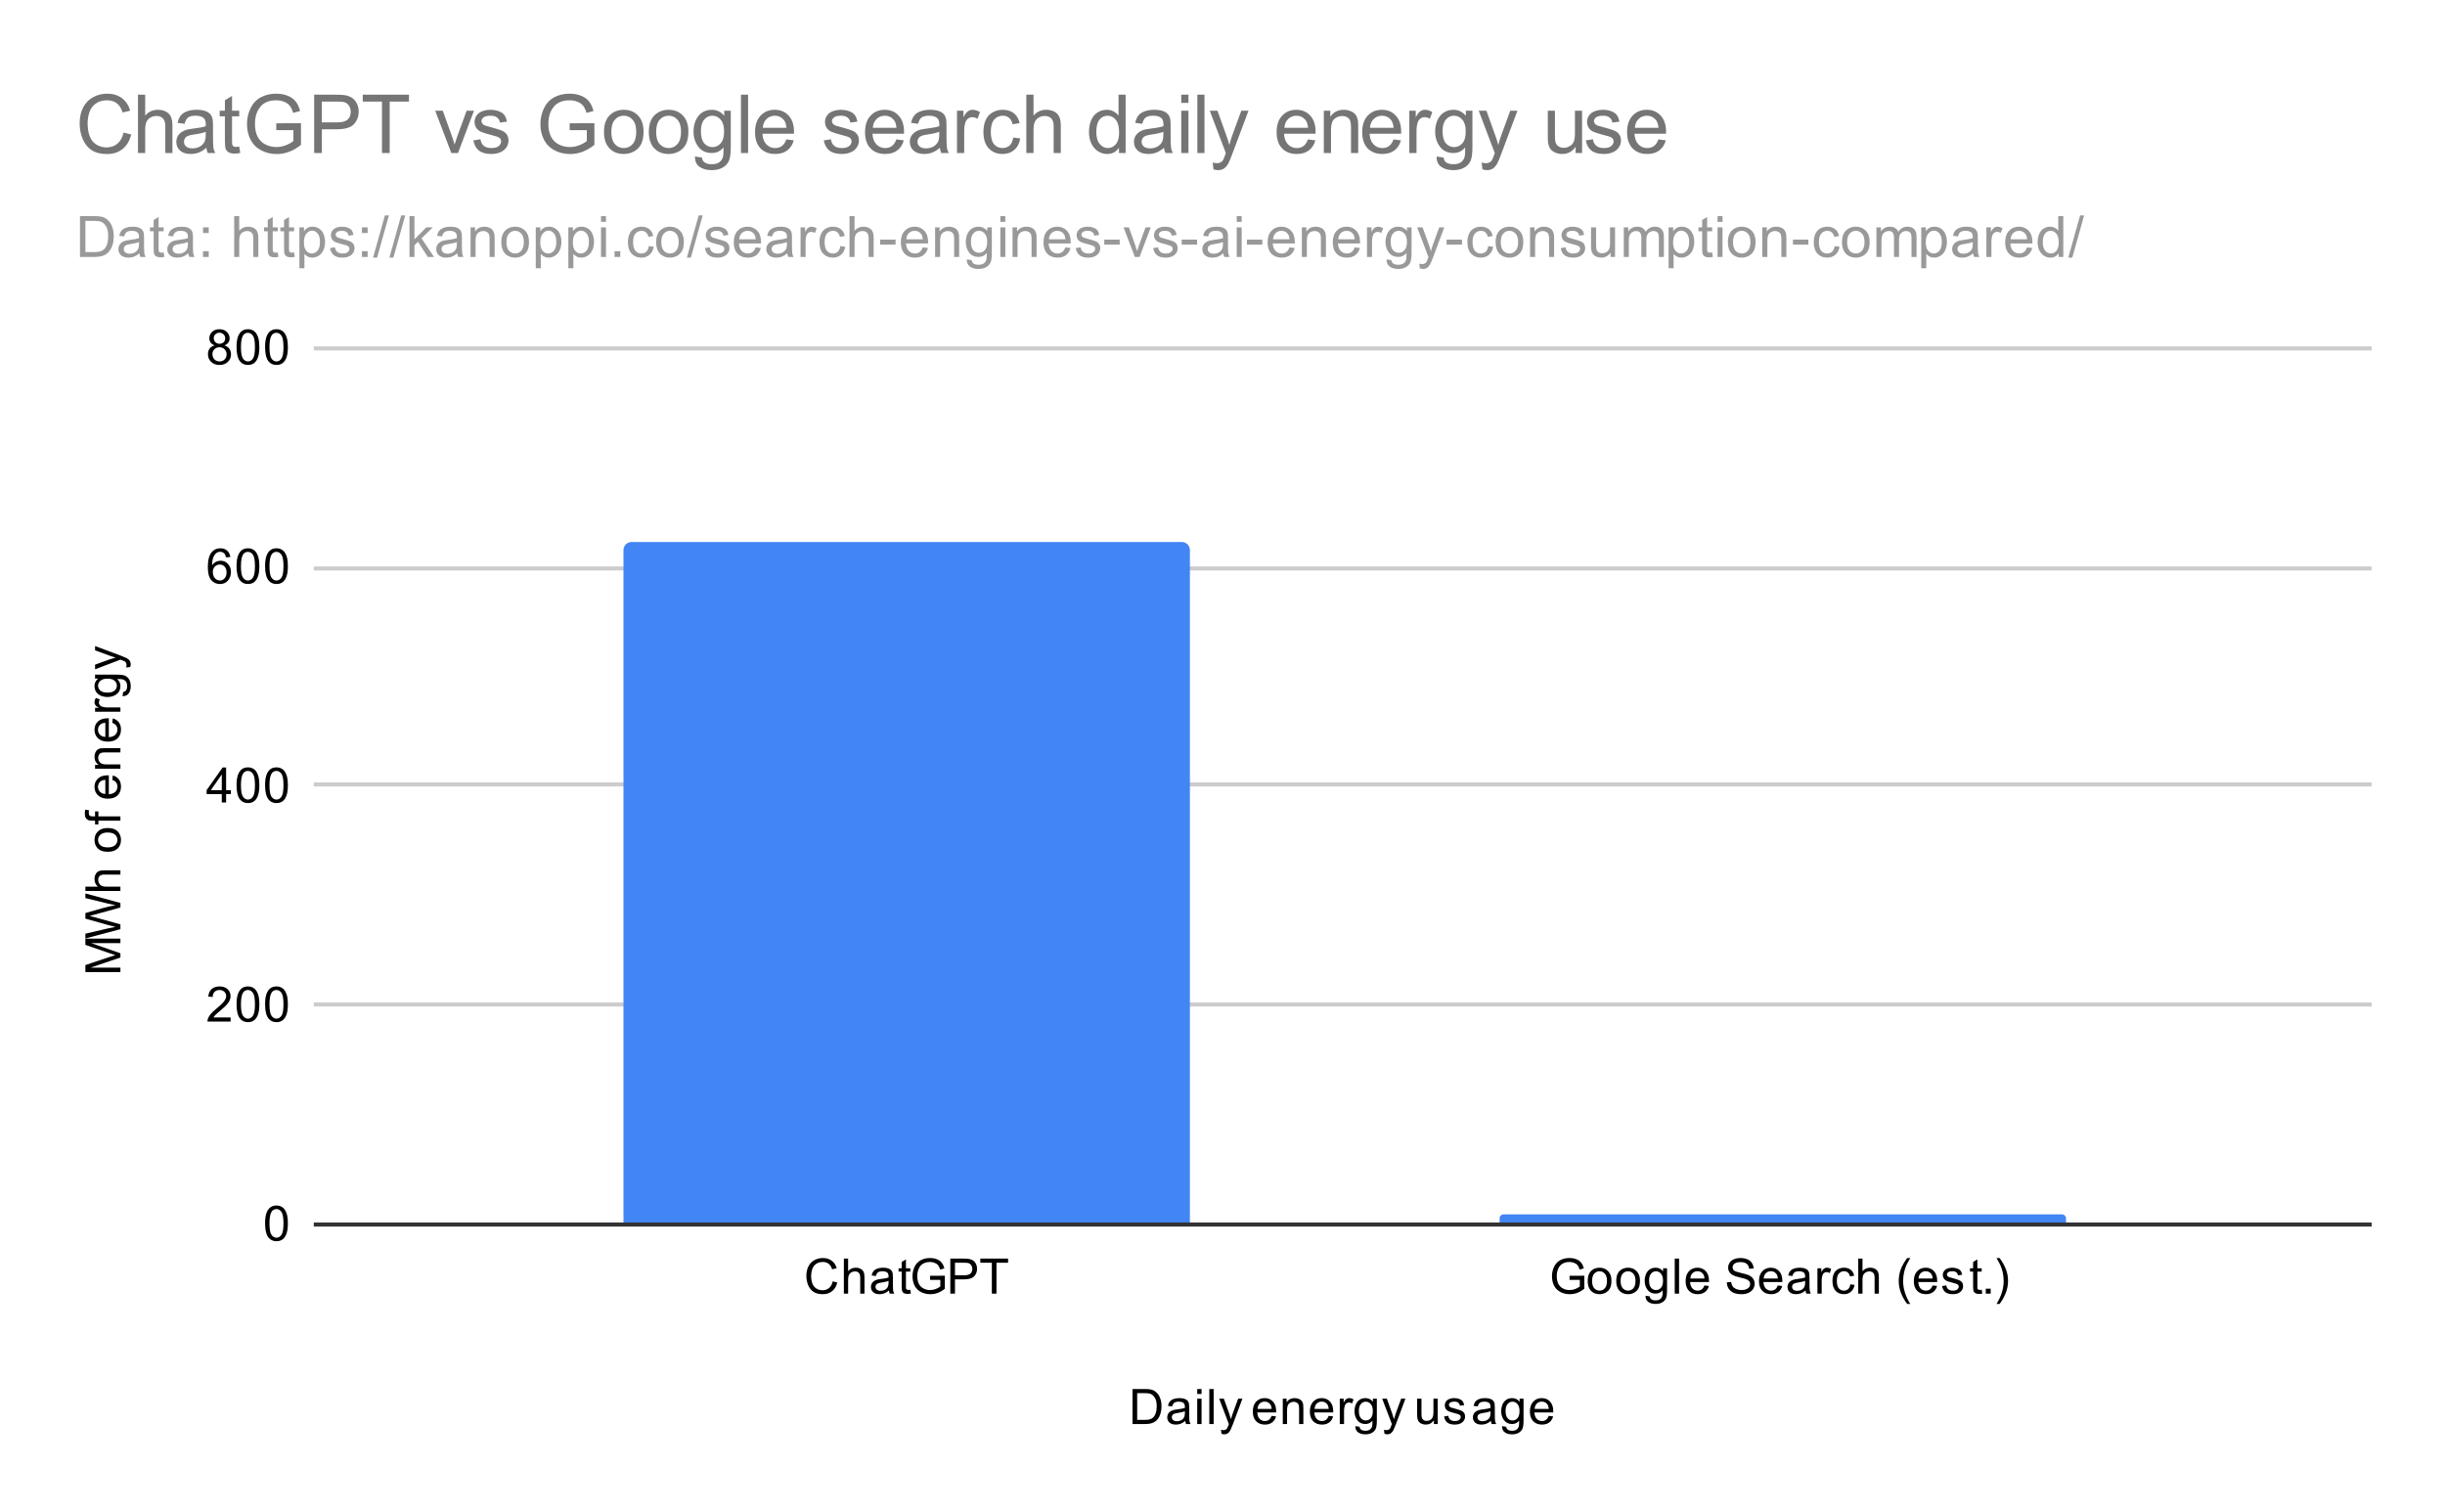 <svg version="1.1" viewBox="0.0 0.0 600.0 371.0" fill="none" stroke="none" stroke-linecap="square" stroke-miterlimit="10" width="600" height="371" xmlns:xlink="http://www.w3.org/1999/xlink" xmlns="http://www.w3.org/2000/svg"><path fill="#ffffff" d="M0 0L600.0 0L600.0 371.0L0 371.0L0 0Z" fill-rule="nonzero"/><path stroke="#333333" stroke-width="1.0" stroke-linecap="butt" d="M77.5 300.5L581.5 300.5" fill-rule="nonzero"/><path stroke="#cccccc" stroke-width="1.0" stroke-linecap="butt" d="M77.5 246.5L581.5 246.5" fill-rule="nonzero"/><path stroke="#cccccc" stroke-width="1.0" stroke-linecap="butt" d="M77.5 192.5L581.5 192.5" fill-rule="nonzero"/><path stroke="#cccccc" stroke-width="1.0" stroke-linecap="butt" d="M77.5 139.5L581.5 139.5" fill-rule="nonzero"/><path stroke="#cccccc" stroke-width="1.0" stroke-linecap="butt" d="M77.5 85.5L581.5 85.5" fill-rule="nonzero"/><clipPath id="id_0"><path d="M77.55 85.417L581.45 85.417L581.45 300.45L77.55 300.45L77.55 85.417Z" clip-rule="nonzero"/></clipPath><path stroke="#000000" stroke-width="2.0" stroke-linecap="butt" stroke-opacity="0.0" clip-path="url(#id_0)" d="M292.0 300.0L153.0 300.0L153.0 135.0C153.0 133.895 153.895 133.0 155.0 133.0L290.0 133.0C291.105 133.0 292.0 133.895 292.0 135.0Z" fill-rule="nonzero"/><path fill="#4285f4" clip-path="url(#id_0)" d="M292.0 300.0L153.0 300.0L153.0 135.0C153.0 133.895 153.895 133.0 155.0 133.0L290.0 133.0C291.105 133.0 292.0 133.895 292.0 135.0Z" fill-rule="nonzero"/><path stroke="#000000" stroke-width="2.0" stroke-linecap="butt" stroke-opacity="0.0" clip-path="url(#id_0)" d="M507.0 300.0L368.0 300.0L368.0 299.0C368.0 298.448 368.448 298.0 369.0 298.0L506.0 298.0C506.552 298.0 507.0 298.448 507.0 299.0Z" fill-rule="nonzero"/><path fill="#4285f4" clip-path="url(#id_0)" d="M507.0 300.0L368.0 300.0L368.0 299.0C368.0 298.448 368.448 298.0 369.0 298.0L506.0 298.0C506.552 298.0 507.0 298.448 507.0 299.0Z" fill-rule="nonzero"/><path fill="#000000" d="M277.922 349.45L277.922 340.856L280.891 340.856Q281.891 340.856 282.422 340.981Q283.156 341.153 283.672 341.591Q284.359 342.169 284.688 343.075Q285.031 343.966 285.031 345.106Q285.031 346.091 284.797 346.841Q284.578 347.591 284.219 348.091Q283.859 348.591 283.422 348.872Q283.0 349.153 282.406 349.309Q281.812 349.45 281.031 349.45L277.922 349.45ZM279.062 348.434L280.891 348.434Q281.75 348.434 282.234 348.278Q282.719 348.122 283.0 347.825Q283.406 347.434 283.625 346.747Q283.859 346.059 283.859 345.091Q283.859 343.747 283.406 343.028Q282.969 342.294 282.344 342.044Q281.875 341.872 280.875 341.872L279.062 341.872L279.062 348.434ZM290.859 348.684Q290.266 349.184 289.719 349.387Q289.188 349.591 288.562 349.591Q287.531 349.591 286.984 349.091Q286.438 348.591 286.438 347.809Q286.438 347.356 286.641 346.981Q286.844 346.591 287.188 346.372Q287.531 346.137 287.953 346.028Q288.25 345.934 288.891 345.856Q290.156 345.716 290.766 345.497Q290.766 345.278 290.766 345.231Q290.766 344.575 290.469 344.309Q290.062 343.966 289.266 343.966Q288.531 343.966 288.172 344.231Q287.812 344.481 287.641 345.137L286.609 344.997Q286.75 344.341 287.078 343.934Q287.406 343.528 288.016 343.309Q288.625 343.091 289.422 343.091Q290.219 343.091 290.719 343.278Q291.219 343.466 291.453 343.747Q291.688 344.028 291.781 344.466Q291.828 344.731 291.828 345.434L291.828 346.841Q291.828 348.309 291.891 348.7Q291.969 349.091 292.172 349.45L291.062 349.45Q290.906 349.122 290.859 348.684ZM290.766 346.325Q290.188 346.559 289.047 346.731Q288.391 346.825 288.125 346.95Q287.859 347.059 287.703 347.278Q287.562 347.497 287.562 347.778Q287.562 348.2 287.875 348.481Q288.203 348.762 288.812 348.762Q289.422 348.762 289.891 348.497Q290.375 348.231 290.594 347.762Q290.766 347.403 290.766 346.716L290.766 346.325ZM293.797 342.075L293.797 340.856L294.859 340.856L294.859 342.075L293.797 342.075ZM293.797 349.45L293.797 343.231L294.859 343.231L294.859 349.45L293.797 349.45ZM296.766 349.45L296.766 340.856L297.828 340.856L297.828 349.45L296.766 349.45ZM299.75 351.841L299.625 350.856Q299.969 350.95 300.234 350.95Q300.578 350.95 300.781 350.825Q301.0 350.716 301.141 350.512Q301.234 350.341 301.469 349.716Q301.484 349.637 301.562 349.466L299.188 343.231L300.328 343.231L301.625 346.825Q301.875 347.512 302.078 348.278Q302.266 347.544 302.516 346.856L303.844 343.231L304.891 343.231L302.531 349.559Q302.141 350.575 301.938 350.966Q301.656 351.497 301.281 351.731Q300.922 351.981 300.422 351.981Q300.125 351.981 299.75 351.841ZM312.047 347.45L313.141 347.575Q312.891 348.528 312.188 349.059Q311.484 349.591 310.406 349.591Q309.047 349.591 308.234 348.747Q307.438 347.903 307.438 346.387Q307.438 344.825 308.25 343.966Q309.062 343.091 310.344 343.091Q311.594 343.091 312.375 343.934Q313.172 344.778 313.172 346.325Q313.172 346.419 313.172 346.606L308.531 346.606Q308.594 347.637 309.109 348.184Q309.625 348.716 310.406 348.716Q310.984 348.716 311.391 348.419Q311.812 348.106 312.047 347.45ZM308.594 345.747L312.062 345.747Q312.0 344.95 311.672 344.559Q311.156 343.95 310.359 343.95Q309.625 343.95 309.125 344.434Q308.641 344.919 308.594 345.747ZM314.797 349.45L314.797 343.231L315.734 343.231L315.734 344.106Q316.422 343.091 317.719 343.091Q318.281 343.091 318.75 343.294Q319.234 343.497 319.469 343.825Q319.703 344.153 319.797 344.591Q319.844 344.887 319.844 345.622L319.844 349.45L318.797 349.45L318.797 345.669Q318.797 345.012 318.672 344.7Q318.547 344.387 318.234 344.2Q317.922 343.997 317.5 343.997Q316.828 343.997 316.328 344.434Q315.844 344.856 315.844 346.044L315.844 349.45L314.797 349.45ZM326.047 347.45L327.141 347.575Q326.891 348.528 326.188 349.059Q325.484 349.591 324.406 349.591Q323.047 349.591 322.234 348.747Q321.438 347.903 321.438 346.387Q321.438 344.825 322.25 343.966Q323.062 343.091 324.344 343.091Q325.594 343.091 326.375 343.934Q327.172 344.778 327.172 346.325Q327.172 346.419 327.172 346.606L322.531 346.606Q322.594 347.637 323.109 348.184Q323.625 348.716 324.406 348.716Q324.984 348.716 325.391 348.419Q325.812 348.106 326.047 347.45ZM322.594 345.747L326.062 345.747Q326.0 344.95 325.672 344.559Q325.156 343.95 324.359 343.95Q323.625 343.95 323.125 344.434Q322.641 344.919 322.594 345.747ZM328.781 349.45L328.781 343.231L329.734 343.231L329.734 344.169Q330.094 343.512 330.391 343.309Q330.703 343.091 331.078 343.091Q331.609 343.091 332.156 343.419L331.797 344.403Q331.406 344.169 331.031 344.169Q330.672 344.169 330.391 344.387Q330.125 344.591 330.016 344.966Q329.828 345.528 329.828 346.184L329.828 349.45L328.781 349.45ZM332.594 349.966L333.625 350.122Q333.688 350.591 333.984 350.809Q334.375 351.106 335.047 351.106Q335.781 351.106 336.172 350.809Q336.578 350.512 336.719 349.997Q336.812 349.669 336.797 348.637Q336.109 349.45 335.078 349.45Q333.797 349.45 333.094 348.528Q332.391 347.591 332.391 346.309Q332.391 345.419 332.703 344.669Q333.031 343.903 333.641 343.497Q334.25 343.091 335.078 343.091Q336.188 343.091 336.906 343.981L336.906 343.231L337.875 343.231L337.875 348.606Q337.875 350.059 337.578 350.669Q337.281 351.278 336.641 351.622Q336.0 351.981 335.062 351.981Q333.953 351.981 333.266 351.481Q332.578 350.981 332.594 349.966ZM333.469 346.231Q333.469 347.45 333.953 348.012Q334.438 348.575 335.172 348.575Q335.906 348.575 336.391 348.012Q336.891 347.45 336.891 346.262Q336.891 345.122 336.375 344.544Q335.875 343.966 335.156 343.966Q334.453 343.966 333.953 344.544Q333.469 345.106 333.469 346.231ZM339.75 351.841L339.625 350.856Q339.969 350.95 340.234 350.95Q340.578 350.95 340.781 350.825Q341.0 350.716 341.141 350.512Q341.234 350.341 341.469 349.716Q341.484 349.637 341.562 349.466L339.188 343.231L340.328 343.231L341.625 346.825Q341.875 347.512 342.078 348.278Q342.266 347.544 342.516 346.856L343.844 343.231L344.891 343.231L342.531 349.559Q342.141 350.575 341.938 350.966Q341.656 351.497 341.281 351.731Q340.922 351.981 340.422 351.981Q340.125 351.981 339.75 351.841ZM351.875 349.45L351.875 348.528Q351.141 349.591 349.891 349.591Q349.344 349.591 348.859 349.387Q348.391 349.169 348.156 348.856Q347.922 348.528 347.828 348.059Q347.766 347.762 347.766 347.075L347.766 343.231L348.828 343.231L348.828 346.684Q348.828 347.497 348.891 347.794Q348.984 348.2 349.297 348.45Q349.625 348.684 350.109 348.684Q350.578 348.684 350.984 348.45Q351.406 348.2 351.578 347.778Q351.766 347.356 351.766 346.559L351.766 343.231L352.812 343.231L352.812 349.45L351.875 349.45ZM354.375 347.591L355.406 347.434Q355.5 348.059 355.891 348.387Q356.297 348.716 357.031 348.716Q357.75 348.716 358.094 348.434Q358.453 348.137 358.453 347.731Q358.453 347.372 358.141 347.169Q357.922 347.028 357.062 346.809Q355.906 346.512 355.453 346.309Q355.016 346.091 354.781 345.716Q354.547 345.341 354.547 344.872Q354.547 344.466 354.734 344.106Q354.922 343.747 355.25 343.512Q355.5 343.341 355.922 343.216Q356.344 343.091 356.844 343.091Q357.562 343.091 358.109 343.309Q358.672 343.512 358.938 343.872Q359.203 344.231 359.297 344.825L358.266 344.966Q358.203 344.497 357.859 344.231Q357.531 343.95 356.906 343.95Q356.188 343.95 355.875 344.2Q355.562 344.434 355.562 344.762Q355.562 344.966 355.688 345.122Q355.828 345.294 356.094 345.403Q356.25 345.466 357.031 345.669Q358.156 345.981 358.594 346.169Q359.031 346.356 359.281 346.716Q359.531 347.075 359.531 347.622Q359.531 348.153 359.219 348.622Q358.922 349.075 358.344 349.341Q357.766 349.591 357.031 349.591Q355.812 349.591 355.172 349.091Q354.547 348.575 354.375 347.591ZM365.859 348.684Q365.266 349.184 364.719 349.387Q364.188 349.591 363.562 349.591Q362.531 349.591 361.984 349.091Q361.438 348.591 361.438 347.809Q361.438 347.356 361.641 346.981Q361.844 346.591 362.188 346.372Q362.531 346.137 362.953 346.028Q363.25 345.934 363.891 345.856Q365.156 345.716 365.766 345.497Q365.766 345.278 365.766 345.231Q365.766 344.575 365.469 344.309Q365.062 343.966 364.266 343.966Q363.531 343.966 363.172 344.231Q362.812 344.481 362.641 345.137L361.609 344.997Q361.75 344.341 362.078 343.934Q362.406 343.528 363.016 343.309Q363.625 343.091 364.422 343.091Q365.219 343.091 365.719 343.278Q366.219 343.466 366.453 343.747Q366.688 344.028 366.781 344.466Q366.828 344.731 366.828 345.434L366.828 346.841Q366.828 348.309 366.891 348.7Q366.969 349.091 367.172 349.45L366.062 349.45Q365.906 349.122 365.859 348.684ZM365.766 346.325Q365.188 346.559 364.047 346.731Q363.391 346.825 363.125 346.95Q362.859 347.059 362.703 347.278Q362.562 347.497 362.562 347.778Q362.562 348.2 362.875 348.481Q363.203 348.762 363.812 348.762Q364.422 348.762 364.891 348.497Q365.375 348.231 365.594 347.762Q365.766 347.403 365.766 346.716L365.766 346.325ZM368.594 349.966L369.625 350.122Q369.688 350.591 369.984 350.809Q370.375 351.106 371.047 351.106Q371.781 351.106 372.172 350.809Q372.578 350.512 372.719 349.997Q372.812 349.669 372.797 348.637Q372.109 349.45 371.078 349.45Q369.797 349.45 369.094 348.528Q368.391 347.591 368.391 346.309Q368.391 345.419 368.703 344.669Q369.031 343.903 369.641 343.497Q370.25 343.091 371.078 343.091Q372.188 343.091 372.906 343.981L372.906 343.231L373.875 343.231L373.875 348.606Q373.875 350.059 373.578 350.669Q373.281 351.278 372.641 351.622Q372.0 351.981 371.062 351.981Q369.953 351.981 369.266 351.481Q368.578 350.981 368.594 349.966ZM369.469 346.231Q369.469 347.45 369.953 348.012Q370.438 348.575 371.172 348.575Q371.906 348.575 372.391 348.012Q372.891 347.45 372.891 346.262Q372.891 345.122 372.375 344.544Q371.875 343.966 371.156 343.966Q370.453 343.966 369.953 344.544Q369.469 345.106 369.469 346.231ZM380.047 347.45L381.141 347.575Q380.891 348.528 380.188 349.059Q379.484 349.591 378.406 349.591Q377.047 349.591 376.234 348.747Q375.438 347.903 375.438 346.387Q375.438 344.825 376.25 343.966Q377.062 343.091 378.344 343.091Q379.594 343.091 380.375 343.934Q381.172 344.778 381.172 346.325Q381.172 346.419 381.172 346.606L376.531 346.606Q376.594 347.637 377.109 348.184Q377.625 348.716 378.406 348.716Q378.984 348.716 379.391 348.419Q379.812 348.106 380.047 347.45ZM376.594 345.747L380.062 345.747Q380.0 344.95 379.672 344.559Q379.156 343.95 378.359 343.95Q377.625 343.95 377.125 344.434Q376.641 344.919 376.594 345.747Z" fill-rule="nonzero"/><path fill="#000000" d="M29.55 238.543L20.956 238.543L20.956 236.824L27.034 234.793Q27.894 234.511 28.316 234.386Q27.847 234.246 26.941 233.933L20.956 231.871L20.956 230.34L29.55 230.34L29.55 231.433L22.363 231.433L29.55 233.933L29.55 234.965L22.238 237.449L29.55 237.449L29.55 238.543ZM29.55 228.011L20.956 230.293L20.956 229.121L26.597 227.808Q27.472 227.605 28.347 227.449Q26.972 227.121 26.753 227.058L20.956 225.433L20.956 224.058L25.3 222.824Q26.925 222.371 28.347 222.152Q27.534 221.996 26.472 221.73L20.956 220.386L20.956 219.246L29.55 221.59L29.55 222.699L23.003 224.496Q22.191 224.73 22.003 224.777Q22.581 224.902 23.003 225.027L29.55 226.84L29.55 228.011ZM29.55 218.636L20.956 218.636L20.956 217.59L24.034 217.59Q23.191 216.855 23.191 215.73Q23.191 215.027 23.472 214.527Q23.738 214.011 24.222 213.793Q24.691 213.574 25.613 213.574L29.55 213.574L29.55 214.621L25.613 214.621Q24.816 214.621 24.456 214.965Q24.097 215.308 24.097 215.933Q24.097 216.402 24.347 216.824Q24.581 217.23 25.003 217.418Q25.409 217.59 26.144 217.59L29.55 217.59L29.55 218.636ZM26.441 209.027Q24.706 209.027 23.878 208.074Q23.191 207.277 23.191 206.121Q23.191 204.84 24.034 204.027Q24.863 203.199 26.347 203.199Q27.55 203.199 28.238 203.558Q28.925 203.918 29.316 204.621Q29.691 205.308 29.691 206.121Q29.691 207.418 28.863 208.23Q28.019 209.027 26.441 209.027ZM26.441 207.949Q27.628 207.949 28.222 207.433Q28.816 206.902 28.816 206.121Q28.816 205.324 28.222 204.808Q27.628 204.293 26.409 204.293Q25.253 204.293 24.659 204.824Q24.066 205.34 24.066 206.121Q24.066 206.902 24.659 207.433Q25.238 207.949 26.441 207.949ZM29.55 201.386L24.144 201.386L24.144 202.324L23.331 202.324L23.331 201.386L22.659 201.386Q22.034 201.386 21.738 201.277Q21.316 201.121 21.066 200.746Q20.816 200.355 20.816 199.668Q20.816 199.215 20.925 198.683L21.831 198.84Q21.784 199.168 21.784 199.465Q21.784 199.949 21.988 200.152Q22.191 200.34 22.753 200.34L23.331 200.34L23.331 199.121L24.144 199.121L24.144 200.34L29.55 200.34L29.55 201.386ZM27.55 191.386L27.675 190.293Q28.628 190.543 29.159 191.246Q29.691 191.949 29.691 193.027Q29.691 194.386 28.847 195.199Q28.003 195.996 26.488 195.996Q24.925 195.996 24.066 195.183Q23.191 194.371 23.191 193.09Q23.191 191.84 24.034 191.058Q24.878 190.261 26.425 190.261Q26.519 190.261 26.706 190.261L26.706 194.902Q27.738 194.84 28.284 194.324Q28.816 193.808 28.816 193.027Q28.816 192.449 28.519 192.043Q28.206 191.621 27.55 191.386ZM25.847 194.84L25.847 191.371Q25.05 191.433 24.659 191.761Q24.05 192.277 24.05 193.074Q24.05 193.808 24.534 194.308Q25.019 194.793 25.847 194.84ZM29.55 188.636L23.331 188.636L23.331 187.699L24.206 187.699Q23.191 187.011 23.191 185.715Q23.191 185.152 23.394 184.683Q23.597 184.199 23.925 183.965Q24.253 183.73 24.691 183.636Q24.988 183.59 25.722 183.59L29.55 183.59L29.55 184.636L25.769 184.636Q25.113 184.636 24.8 184.761Q24.488 184.886 24.3 185.199Q24.097 185.511 24.097 185.933Q24.097 186.605 24.534 187.105Q24.956 187.59 26.144 187.59L29.55 187.59L29.55 188.636ZM27.55 177.386L27.675 176.293Q28.628 176.543 29.159 177.246Q29.691 177.949 29.691 179.027Q29.691 180.386 28.847 181.199Q28.003 181.996 26.488 181.996Q24.925 181.996 24.066 181.183Q23.191 180.371 23.191 179.09Q23.191 177.84 24.034 177.058Q24.878 176.261 26.425 176.261Q26.519 176.261 26.706 176.261L26.706 180.902Q27.738 180.84 28.284 180.324Q28.816 179.808 28.816 179.027Q28.816 178.449 28.519 178.043Q28.206 177.621 27.55 177.386ZM25.847 180.84L25.847 177.371Q25.05 177.433 24.659 177.761Q24.05 178.277 24.05 179.074Q24.05 179.808 24.534 180.308Q25.019 180.793 25.847 180.84ZM29.55 174.652L23.331 174.652L23.331 173.699L24.269 173.699Q23.613 173.34 23.409 173.043Q23.191 172.73 23.191 172.355Q23.191 171.824 23.519 171.277L24.503 171.636Q24.269 172.027 24.269 172.402Q24.269 172.761 24.488 173.043Q24.691 173.308 25.066 173.418Q25.628 173.605 26.284 173.605L29.55 173.605L29.55 174.652ZM30.066 170.84L30.222 169.808Q30.691 169.746 30.909 169.449Q31.206 169.058 31.206 168.386Q31.206 167.652 30.909 167.261Q30.613 166.855 30.097 166.715Q29.769 166.621 28.738 166.636Q29.55 167.324 29.55 168.355Q29.55 169.636 28.628 170.34Q27.691 171.043 26.409 171.043Q25.519 171.043 24.769 170.73Q24.003 170.402 23.597 169.793Q23.191 169.183 23.191 168.355Q23.191 167.246 24.081 166.527L23.331 166.527L23.331 165.558L28.706 165.558Q30.159 165.558 30.769 165.855Q31.378 166.152 31.722 166.793Q32.081 167.433 32.081 168.371Q32.081 169.48 31.581 170.168Q31.081 170.855 30.066 170.84ZM26.331 169.965Q27.55 169.965 28.113 169.48Q28.675 168.996 28.675 168.261Q28.675 167.527 28.113 167.043Q27.55 166.543 26.363 166.543Q25.222 166.543 24.644 167.058Q24.066 167.558 24.066 168.277Q24.066 168.98 24.644 169.48Q25.206 169.965 26.331 169.965ZM31.941 163.683L30.956 163.808Q31.05 163.465 31.05 163.199Q31.05 162.855 30.925 162.652Q30.816 162.433 30.613 162.293Q30.441 162.199 29.816 161.965Q29.738 161.949 29.566 161.871L23.331 164.246L23.331 163.105L26.925 161.808Q27.613 161.558 28.378 161.355Q27.644 161.168 26.956 160.918L23.331 159.59L23.331 158.543L29.659 160.902Q30.675 161.293 31.066 161.496Q31.597 161.777 31.831 162.152Q32.081 162.511 32.081 163.011Q32.081 163.308 31.941 163.683Z" fill-rule="nonzero"/><path fill="#000000" d="M65.05 300.216Q65.05 298.684 65.362 297.762Q65.675 296.825 66.284 296.325Q66.909 295.825 67.847 295.825Q68.534 295.825 69.05 296.106Q69.581 296.387 69.925 296.919Q70.269 297.434 70.456 298.184Q70.644 298.934 70.644 300.216Q70.644 301.731 70.331 302.653Q70.034 303.575 69.409 304.091Q68.8 304.591 67.847 304.591Q66.612 304.591 65.894 303.7Q65.05 302.637 65.05 300.216ZM66.128 300.216Q66.128 302.325 66.628 303.028Q67.128 303.731 67.847 303.731Q68.581 303.731 69.066 303.028Q69.566 302.325 69.566 300.216Q69.566 298.091 69.066 297.403Q68.581 296.7 67.831 296.7Q67.112 296.7 66.675 297.309Q66.128 298.091 66.128 300.216Z" fill-rule="nonzero"/><path fill="#000000" d="M56.597 249.676L56.597 250.692L50.909 250.692Q50.909 250.317 51.034 249.957Q51.253 249.379 51.722 248.817Q52.206 248.254 53.112 247.52Q54.519 246.364 55.003 245.692Q55.503 245.02 55.503 244.426Q55.503 243.801 55.05 243.379Q54.597 242.942 53.878 242.942Q53.112 242.942 52.659 243.395Q52.206 243.848 52.191 244.66L51.112 244.551Q51.222 243.332 51.941 242.707Q52.675 242.067 53.909 242.067Q55.144 242.067 55.862 242.754Q56.581 243.442 56.581 244.457Q56.581 244.973 56.362 245.473Q56.159 245.957 55.659 246.52Q55.175 247.067 54.05 248.02Q53.097 248.817 52.816 249.114Q52.55 249.395 52.378 249.676L56.597 249.676ZM58.05 246.457Q58.05 244.926 58.362 244.004Q58.675 243.067 59.284 242.567Q59.909 242.067 60.847 242.067Q61.534 242.067 62.05 242.348Q62.581 242.629 62.925 243.16Q63.269 243.676 63.456 244.426Q63.644 245.176 63.644 246.457Q63.644 247.973 63.331 248.895Q63.034 249.817 62.409 250.332Q61.8 250.832 60.847 250.832Q59.612 250.832 58.894 249.942Q58.05 248.879 58.05 246.457ZM59.128 246.457Q59.128 248.567 59.628 249.27Q60.128 249.973 60.847 249.973Q61.581 249.973 62.066 249.27Q62.566 248.567 62.566 246.457Q62.566 244.332 62.066 243.645Q61.581 242.942 60.831 242.942Q60.112 242.942 59.675 243.551Q59.128 244.332 59.128 246.457ZM65.05 246.457Q65.05 244.926 65.362 244.004Q65.675 243.067 66.284 242.567Q66.909 242.067 67.847 242.067Q68.534 242.067 69.05 242.348Q69.581 242.629 69.925 243.16Q70.269 243.676 70.456 244.426Q70.644 245.176 70.644 246.457Q70.644 247.973 70.331 248.895Q70.034 249.817 69.409 250.332Q68.8 250.832 67.847 250.832Q66.612 250.832 65.894 249.942Q65.05 248.879 65.05 246.457ZM66.128 246.457Q66.128 248.567 66.628 249.27Q67.128 249.973 67.847 249.973Q68.581 249.973 69.066 249.27Q69.566 248.567 69.566 246.457Q69.566 244.332 69.066 243.645Q68.581 242.942 67.831 242.942Q67.112 242.942 66.675 243.551Q66.128 244.332 66.128 246.457Z" fill-rule="nonzero"/><path fill="#000000" d="M54.425 196.933L54.425 194.871L50.706 194.871L50.706 193.902L54.628 188.34L55.487 188.34L55.487 193.902L56.644 193.902L56.644 194.871L55.487 194.871L55.487 196.933L54.425 196.933ZM54.425 193.902L54.425 190.043L51.737 193.902L54.425 193.902ZM58.05 192.699Q58.05 191.168 58.362 190.246Q58.675 189.308 59.284 188.808Q59.909 188.308 60.847 188.308Q61.534 188.308 62.05 188.59Q62.581 188.871 62.925 189.402Q63.269 189.918 63.456 190.668Q63.644 191.418 63.644 192.699Q63.644 194.215 63.331 195.136Q63.034 196.058 62.409 196.574Q61.8 197.074 60.847 197.074Q59.612 197.074 58.894 196.183Q58.05 195.121 58.05 192.699ZM59.128 192.699Q59.128 194.808 59.628 195.511Q60.128 196.215 60.847 196.215Q61.581 196.215 62.066 195.511Q62.566 194.808 62.566 192.699Q62.566 190.574 62.066 189.886Q61.581 189.183 60.831 189.183Q60.112 189.183 59.675 189.793Q59.128 190.574 59.128 192.699ZM65.05 192.699Q65.05 191.168 65.362 190.246Q65.675 189.308 66.284 188.808Q66.909 188.308 67.847 188.308Q68.534 188.308 69.05 188.59Q69.581 188.871 69.925 189.402Q70.269 189.918 70.456 190.668Q70.644 191.418 70.644 192.699Q70.644 194.215 70.331 195.136Q70.034 196.058 69.409 196.574Q68.8 197.074 67.847 197.074Q66.612 197.074 65.894 196.183Q65.05 195.121 65.05 192.699ZM66.128 192.699Q66.128 194.808 66.628 195.511Q67.128 196.215 67.847 196.215Q68.581 196.215 69.066 195.511Q69.566 194.808 69.566 192.699Q69.566 190.574 69.066 189.886Q68.581 189.183 67.831 189.183Q67.112 189.183 66.675 189.793Q66.128 190.574 66.128 192.699Z" fill-rule="nonzero"/><path fill="#000000" d="M56.519 136.691L55.472 136.769Q55.331 136.144 55.081 135.863Q54.644 135.409 54.019 135.409Q53.519 135.409 53.128 135.691Q52.644 136.066 52.347 136.769Q52.066 137.456 52.05 138.738Q52.425 138.159 52.972 137.878Q53.534 137.597 54.144 137.597Q55.191 137.597 55.925 138.378Q56.675 139.159 56.675 140.378Q56.675 141.191 56.316 141.894Q55.972 142.581 55.362 142.956Q54.753 143.316 53.987 143.316Q52.659 143.316 51.831 142.347Q51.003 141.378 51.003 139.159Q51.003 136.659 51.925 135.534Q52.722 134.55 54.081 134.55Q55.097 134.55 55.737 135.128Q56.394 135.691 56.519 136.691ZM52.222 140.394Q52.222 140.941 52.441 141.441Q52.675 141.925 53.081 142.191Q53.503 142.456 53.972 142.456Q54.628 142.456 55.112 141.925Q55.597 141.378 55.597 140.456Q55.597 139.566 55.112 139.05Q54.644 138.534 53.925 138.534Q53.206 138.534 52.706 139.05Q52.222 139.566 52.222 140.394ZM58.05 138.941Q58.05 137.409 58.362 136.488Q58.675 135.55 59.284 135.05Q59.909 134.55 60.847 134.55Q61.534 134.55 62.05 134.831Q62.581 135.113 62.925 135.644Q63.269 136.159 63.456 136.909Q63.644 137.659 63.644 138.941Q63.644 140.456 63.331 141.378Q63.034 142.3 62.409 142.816Q61.8 143.316 60.847 143.316Q59.612 143.316 58.894 142.425Q58.05 141.363 58.05 138.941ZM59.128 138.941Q59.128 141.05 59.628 141.753Q60.128 142.456 60.847 142.456Q61.581 142.456 62.066 141.753Q62.566 141.05 62.566 138.941Q62.566 136.816 62.066 136.128Q61.581 135.425 60.831 135.425Q60.112 135.425 59.675 136.034Q59.128 136.816 59.128 138.941ZM65.05 138.941Q65.05 137.409 65.362 136.488Q65.675 135.55 66.284 135.05Q66.909 134.55 67.847 134.55Q68.534 134.55 69.05 134.831Q69.581 135.113 69.925 135.644Q70.269 136.159 70.456 136.909Q70.644 137.659 70.644 138.941Q70.644 140.456 70.331 141.378Q70.034 142.3 69.409 142.816Q68.8 143.316 67.847 143.316Q66.612 143.316 65.894 142.425Q65.05 141.363 65.05 138.941ZM66.128 138.941Q66.128 141.05 66.628 141.753Q67.128 142.456 67.847 142.456Q68.581 142.456 69.066 141.753Q69.566 141.05 69.566 138.941Q69.566 136.816 69.066 136.128Q68.581 135.425 67.831 135.425Q67.112 135.425 66.675 136.034Q66.128 136.816 66.128 138.941Z" fill-rule="nonzero"/><path fill="#000000" d="M52.675 84.76Q52.019 84.51 51.691 84.073Q51.378 83.62 51.378 83.01Q51.378 82.073 52.05 81.432Q52.737 80.792 53.847 80.792Q54.972 80.792 55.659 81.448Q56.347 82.104 56.347 83.042Q56.347 83.635 56.034 84.073Q55.722 84.51 55.081 84.76Q55.878 85.01 56.284 85.589Q56.691 86.167 56.691 86.964Q56.691 88.057 55.909 88.807Q55.144 89.557 53.862 89.557Q52.597 89.557 51.816 88.807Q51.034 88.057 51.034 86.932Q51.034 86.089 51.456 85.526Q51.894 84.964 52.675 84.76ZM52.456 82.964Q52.456 83.573 52.847 83.964Q53.253 84.354 53.878 84.354Q54.487 84.354 54.878 83.979Q55.269 83.589 55.269 83.026Q55.269 82.448 54.862 82.057Q54.456 81.651 53.862 81.651Q53.253 81.651 52.847 82.042Q52.456 82.432 52.456 82.964ZM52.128 86.932Q52.128 87.385 52.331 87.807Q52.55 88.229 52.972 88.464Q53.394 88.698 53.878 88.698Q54.628 88.698 55.112 88.214Q55.612 87.729 55.612 86.979Q55.612 86.214 55.112 85.714Q54.612 85.214 53.847 85.214Q53.097 85.214 52.612 85.714Q52.128 86.198 52.128 86.932ZM58.05 85.182Q58.05 83.651 58.362 82.729Q58.675 81.792 59.284 81.292Q59.909 80.792 60.847 80.792Q61.534 80.792 62.05 81.073Q62.581 81.354 62.925 81.885Q63.269 82.401 63.456 83.151Q63.644 83.901 63.644 85.182Q63.644 86.698 63.331 87.62Q63.034 88.542 62.409 89.057Q61.8 89.557 60.847 89.557Q59.612 89.557 58.894 88.667Q58.05 87.604 58.05 85.182ZM59.128 85.182Q59.128 87.292 59.628 87.995Q60.128 88.698 60.847 88.698Q61.581 88.698 62.066 87.995Q62.566 87.292 62.566 85.182Q62.566 83.057 62.066 82.37Q61.581 81.667 60.831 81.667Q60.112 81.667 59.675 82.276Q59.128 83.057 59.128 85.182ZM65.05 85.182Q65.05 83.651 65.362 82.729Q65.675 81.792 66.284 81.292Q66.909 80.792 67.847 80.792Q68.534 80.792 69.05 81.073Q69.581 81.354 69.925 81.885Q70.269 82.401 70.456 83.151Q70.644 83.901 70.644 85.182Q70.644 86.698 70.331 87.62Q70.034 88.542 69.409 89.057Q68.8 89.557 67.847 89.557Q66.612 89.557 65.894 88.667Q65.05 87.604 65.05 85.182ZM66.128 85.182Q66.128 87.292 66.628 87.995Q67.128 88.698 67.847 88.698Q68.581 88.698 69.066 87.995Q69.566 87.292 69.566 85.182Q69.566 83.057 69.066 82.37Q68.581 81.667 67.831 81.667Q67.112 81.667 66.675 82.276Q66.128 83.057 66.128 85.182Z" fill-rule="nonzero"/><path fill="#000000" d="M204.35 314.434L205.475 314.731Q205.115 316.122 204.193 316.856Q203.272 317.591 201.928 317.591Q200.537 317.591 199.662 317.028Q198.787 316.466 198.334 315.403Q197.881 314.325 197.881 313.091Q197.881 311.747 198.397 310.747Q198.912 309.747 199.85 309.231Q200.803 308.716 201.943 308.716Q203.225 308.716 204.1 309.372Q204.99 310.028 205.334 311.216L204.209 311.481Q203.912 310.544 203.334 310.122Q202.772 309.684 201.912 309.684Q200.928 309.684 200.256 310.169Q199.6 310.637 199.318 311.434Q199.053 312.231 199.053 313.091Q199.053 314.184 199.365 314.997Q199.693 315.809 200.365 316.216Q201.037 316.622 201.834 316.622Q202.787 316.622 203.443 316.075Q204.115 315.528 204.35 314.434ZM207.084 317.45L207.084 308.856L208.131 308.856L208.131 311.934Q208.865 311.091 209.99 311.091Q210.693 311.091 211.193 311.372Q211.709 311.637 211.928 312.122Q212.147 312.591 212.147 313.512L212.147 317.45L211.1 317.45L211.1 313.512Q211.1 312.716 210.756 312.356Q210.412 311.997 209.787 311.997Q209.318 311.997 208.897 312.247Q208.49 312.481 208.303 312.903Q208.131 313.309 208.131 314.044L208.131 317.45L207.084 317.45ZM218.147 316.684Q217.553 317.184 217.006 317.387Q216.475 317.591 215.85 317.591Q214.818 317.591 214.272 317.091Q213.725 316.591 213.725 315.809Q213.725 315.356 213.928 314.981Q214.131 314.591 214.475 314.372Q214.818 314.137 215.24 314.028Q215.537 313.934 216.178 313.856Q217.443 313.716 218.053 313.497Q218.053 313.278 218.053 313.231Q218.053 312.575 217.756 312.309Q217.35 311.966 216.553 311.966Q215.818 311.966 215.459 312.231Q215.1 312.481 214.928 313.137L213.897 312.997Q214.037 312.341 214.365 311.934Q214.693 311.528 215.303 311.309Q215.912 311.091 216.709 311.091Q217.506 311.091 218.006 311.278Q218.506 311.466 218.74 311.747Q218.975 312.028 219.068 312.466Q219.115 312.731 219.115 313.434L219.115 314.841Q219.115 316.309 219.178 316.7Q219.256 317.091 219.459 317.45L218.35 317.45Q218.193 317.122 218.147 316.684ZM218.053 314.325Q217.475 314.559 216.334 314.731Q215.678 314.825 215.412 314.95Q215.147 315.059 214.99 315.278Q214.85 315.497 214.85 315.778Q214.85 316.2 215.162 316.481Q215.49 316.762 216.1 316.762Q216.709 316.762 217.178 316.497Q217.662 316.231 217.881 315.762Q218.053 315.403 218.053 314.716L218.053 314.325ZM223.381 316.512L223.537 317.434Q223.084 317.528 222.74 317.528Q222.162 317.528 221.85 317.356Q221.537 317.169 221.397 316.872Q221.272 316.575 221.272 315.622L221.272 312.044L220.506 312.044L220.506 311.231L221.272 311.231L221.272 309.684L222.318 309.059L222.318 311.231L223.381 311.231L223.381 312.044L222.318 312.044L222.318 315.684Q222.318 316.137 222.365 316.262Q222.428 316.387 222.553 316.466Q222.678 316.544 222.912 316.544Q223.1 316.544 223.381 316.512ZM228.24 314.075L228.24 313.075L231.865 313.059L231.865 316.247Q231.037 316.919 230.147 317.262Q229.256 317.591 228.318 317.591Q227.053 317.591 226.006 317.059Q224.975 316.512 224.443 315.497Q223.928 314.466 223.928 313.2Q223.928 311.934 224.443 310.856Q224.975 309.762 225.959 309.247Q226.943 308.716 228.225 308.716Q229.162 308.716 229.912 309.012Q230.662 309.309 231.084 309.856Q231.522 310.387 231.74 311.262L230.725 311.544Q230.522 310.887 230.225 310.512Q229.943 310.137 229.412 309.919Q228.881 309.684 228.24 309.684Q227.459 309.684 226.881 309.919Q226.318 310.153 225.959 310.544Q225.615 310.934 225.428 311.403Q225.1 312.2 225.1 313.122Q225.1 314.278 225.49 315.059Q225.897 315.825 226.647 316.2Q227.397 316.575 228.256 316.575Q228.99 316.575 229.693 316.294Q230.397 315.997 230.756 315.684L230.756 314.075L228.24 314.075ZM233.209 317.45L233.209 308.856L236.459 308.856Q237.303 308.856 237.756 308.934Q238.397 309.044 238.818 309.341Q239.256 309.637 239.506 310.169Q239.772 310.7 239.772 311.341Q239.772 312.434 239.068 313.2Q238.381 313.95 236.553 313.95L234.35 313.95L234.35 317.45L233.209 317.45ZM234.35 312.95L236.568 312.95Q237.678 312.95 238.131 312.544Q238.6 312.122 238.6 311.372Q238.6 310.841 238.318 310.466Q238.053 310.075 237.615 309.95Q237.318 309.872 236.553 309.872L234.35 309.872L234.35 312.95ZM243.397 317.45L243.397 309.872L240.568 309.872L240.568 308.856L247.381 308.856L247.381 309.872L244.537 309.872L244.537 317.45L243.397 317.45Z" fill-rule="nonzero"/><path fill="#000000" d="M385.166 314.075L385.166 313.075L388.791 313.059L388.791 316.247Q387.963 316.919 387.072 317.262Q386.182 317.591 385.244 317.591Q383.978 317.591 382.932 317.059Q381.9 316.512 381.369 315.497Q380.853 314.466 380.853 313.2Q380.853 311.934 381.369 310.856Q381.9 309.762 382.885 309.247Q383.869 308.716 385.15 308.716Q386.088 308.716 386.838 309.012Q387.588 309.309 388.01 309.856Q388.447 310.387 388.666 311.262L387.65 311.544Q387.447 310.887 387.15 310.512Q386.869 310.137 386.338 309.919Q385.807 309.684 385.166 309.684Q384.385 309.684 383.807 309.919Q383.244 310.153 382.885 310.544Q382.541 310.934 382.353 311.403Q382.025 312.2 382.025 313.122Q382.025 314.278 382.416 315.059Q382.822 315.825 383.572 316.2Q384.322 316.575 385.182 316.575Q385.916 316.575 386.619 316.294Q387.322 315.997 387.682 315.684L387.682 314.075L385.166 314.075ZM389.619 314.341Q389.619 312.606 390.572 311.778Q391.369 311.091 392.525 311.091Q393.807 311.091 394.619 311.934Q395.447 312.762 395.447 314.247Q395.447 315.45 395.088 316.137Q394.728 316.825 394.025 317.216Q393.338 317.591 392.525 317.591Q391.228 317.591 390.416 316.762Q389.619 315.919 389.619 314.341ZM390.697 314.341Q390.697 315.528 391.213 316.122Q391.744 316.716 392.525 316.716Q393.322 316.716 393.838 316.122Q394.353 315.528 394.353 314.309Q394.353 313.153 393.822 312.559Q393.307 311.966 392.525 311.966Q391.744 311.966 391.213 312.559Q390.697 313.137 390.697 314.341ZM396.619 314.341Q396.619 312.606 397.572 311.778Q398.369 311.091 399.525 311.091Q400.807 311.091 401.619 311.934Q402.447 312.762 402.447 314.247Q402.447 315.45 402.088 316.137Q401.728 316.825 401.025 317.216Q400.338 317.591 399.525 317.591Q398.228 317.591 397.416 316.762Q396.619 315.919 396.619 314.341ZM397.697 314.341Q397.697 315.528 398.213 316.122Q398.744 316.716 399.525 316.716Q400.322 316.716 400.838 316.122Q401.353 315.528 401.353 314.309Q401.353 313.153 400.822 312.559Q400.307 311.966 399.525 311.966Q398.744 311.966 398.213 312.559Q397.697 313.137 397.697 314.341ZM403.807 317.966L404.838 318.122Q404.9 318.591 405.197 318.809Q405.588 319.106 406.26 319.106Q406.994 319.106 407.385 318.809Q407.791 318.512 407.932 317.997Q408.025 317.669 408.01 316.637Q407.322 317.45 406.291 317.45Q405.01 317.45 404.307 316.528Q403.603 315.591 403.603 314.309Q403.603 313.419 403.916 312.669Q404.244 311.903 404.853 311.497Q405.463 311.091 406.291 311.091Q407.4 311.091 408.119 311.981L408.119 311.231L409.088 311.231L409.088 316.606Q409.088 318.059 408.791 318.669Q408.494 319.278 407.853 319.622Q407.213 319.981 406.275 319.981Q405.166 319.981 404.478 319.481Q403.791 318.981 403.807 317.966ZM404.682 314.231Q404.682 315.45 405.166 316.012Q405.65 316.575 406.385 316.575Q407.119 316.575 407.603 316.012Q408.103 315.45 408.103 314.262Q408.103 313.122 407.588 312.544Q407.088 311.966 406.369 311.966Q405.666 311.966 405.166 312.544Q404.682 313.106 404.682 314.231ZM410.978 317.45L410.978 308.856L412.041 308.856L412.041 317.45L410.978 317.45ZM418.26 315.45L419.353 315.575Q419.103 316.528 418.4 317.059Q417.697 317.591 416.619 317.591Q415.26 317.591 414.447 316.747Q413.65 315.903 413.65 314.387Q413.65 312.825 414.463 311.966Q415.275 311.091 416.557 311.091Q417.807 311.091 418.588 311.934Q419.385 312.778 419.385 314.325Q419.385 314.419 419.385 314.606L414.744 314.606Q414.807 315.637 415.322 316.184Q415.838 316.716 416.619 316.716Q417.197 316.716 417.603 316.419Q418.025 316.106 418.26 315.45ZM414.807 313.747L418.275 313.747Q418.213 312.95 417.885 312.559Q417.369 311.95 416.572 311.95Q415.838 311.95 415.338 312.434Q414.853 312.919 414.807 313.747ZM423.76 314.684L424.822 314.591Q424.9 315.247 425.182 315.653Q425.463 316.059 426.041 316.325Q426.635 316.575 427.369 316.575Q428.01 316.575 428.51 316.387Q429.01 316.184 429.244 315.856Q429.494 315.512 429.494 315.122Q429.494 314.716 429.26 314.419Q429.025 314.106 428.494 313.903Q428.135 313.762 426.947 313.481Q425.775 313.2 425.307 312.95Q424.682 312.622 424.385 312.153Q424.088 311.669 424.088 311.075Q424.088 310.434 424.447 309.872Q424.822 309.294 425.525 309.012Q426.244 308.716 427.103 308.716Q428.057 308.716 428.791 309.028Q429.525 309.325 429.916 309.934Q430.307 310.528 430.338 311.278L429.244 311.356Q429.15 310.544 428.635 310.137Q428.135 309.716 427.15 309.716Q426.119 309.716 425.65 310.091Q425.182 310.466 425.182 310.997Q425.182 311.466 425.51 311.762Q425.838 312.059 427.213 312.372Q428.603 312.684 429.119 312.919Q429.869 313.278 430.228 313.809Q430.588 314.325 430.588 315.028Q430.588 315.716 430.197 316.325Q429.807 316.919 429.072 317.262Q428.338 317.591 427.416 317.591Q426.244 317.591 425.447 317.262Q424.666 316.919 424.213 316.231Q423.775 315.544 423.76 314.684ZM436.26 315.45L437.353 315.575Q437.103 316.528 436.4 317.059Q435.697 317.591 434.619 317.591Q433.26 317.591 432.447 316.747Q431.65 315.903 431.65 314.387Q431.65 312.825 432.463 311.966Q433.275 311.091 434.557 311.091Q435.807 311.091 436.588 311.934Q437.385 312.778 437.385 314.325Q437.385 314.419 437.385 314.606L432.744 314.606Q432.807 315.637 433.322 316.184Q433.838 316.716 434.619 316.716Q435.197 316.716 435.603 316.419Q436.025 316.106 436.26 315.45ZM432.807 313.747L436.275 313.747Q436.213 312.95 435.885 312.559Q435.369 311.95 434.572 311.95Q433.838 311.95 433.338 312.434Q432.853 312.919 432.807 313.747ZM443.072 316.684Q442.478 317.184 441.932 317.387Q441.4 317.591 440.775 317.591Q439.744 317.591 439.197 317.091Q438.65 316.591 438.65 315.809Q438.65 315.356 438.853 314.981Q439.057 314.591 439.4 314.372Q439.744 314.137 440.166 314.028Q440.463 313.934 441.103 313.856Q442.369 313.716 442.978 313.497Q442.978 313.278 442.978 313.231Q442.978 312.575 442.682 312.309Q442.275 311.966 441.478 311.966Q440.744 311.966 440.385 312.231Q440.025 312.481 439.853 313.137L438.822 312.997Q438.963 312.341 439.291 311.934Q439.619 311.528 440.228 311.309Q440.838 311.091 441.635 311.091Q442.432 311.091 442.932 311.278Q443.432 311.466 443.666 311.747Q443.9 312.028 443.994 312.466Q444.041 312.731 444.041 313.434L444.041 314.841Q444.041 316.309 444.103 316.7Q444.182 317.091 444.385 317.45L443.275 317.45Q443.119 317.122 443.072 316.684ZM442.978 314.325Q442.4 314.559 441.26 314.731Q440.603 314.825 440.338 314.95Q440.072 315.059 439.916 315.278Q439.775 315.497 439.775 315.778Q439.775 316.2 440.088 316.481Q440.416 316.762 441.025 316.762Q441.635 316.762 442.103 316.497Q442.588 316.231 442.807 315.762Q442.978 315.403 442.978 314.716L442.978 314.325ZM445.994 317.45L445.994 311.231L446.947 311.231L446.947 312.169Q447.307 311.512 447.603 311.309Q447.916 311.091 448.291 311.091Q448.822 311.091 449.369 311.419L449.01 312.403Q448.619 312.169 448.244 312.169Q447.885 312.169 447.603 312.387Q447.338 312.591 447.228 312.966Q447.041 313.528 447.041 314.184L447.041 317.45L445.994 317.45ZM454.072 315.169L455.103 315.309Q454.932 316.372 454.228 316.981Q453.525 317.591 452.51 317.591Q451.228 317.591 450.447 316.762Q449.682 315.919 449.682 314.356Q449.682 313.356 450.01 312.606Q450.353 311.841 451.025 311.466Q451.713 311.091 452.525 311.091Q453.525 311.091 454.166 311.606Q454.822 312.106 455.01 313.059L453.978 313.216Q453.838 312.591 453.463 312.278Q453.088 311.95 452.557 311.95Q451.76 311.95 451.26 312.528Q450.76 313.091 450.76 314.325Q450.76 315.591 451.244 316.153Q451.728 316.716 452.494 316.716Q453.119 316.716 453.525 316.341Q453.947 315.966 454.072 315.169ZM456.01 317.45L456.01 308.856L457.057 308.856L457.057 311.934Q457.791 311.091 458.916 311.091Q459.619 311.091 460.119 311.372Q460.635 311.637 460.853 312.122Q461.072 312.591 461.072 313.512L461.072 317.45L460.025 317.45L460.025 313.512Q460.025 312.716 459.682 312.356Q459.338 311.997 458.713 311.997Q458.244 311.997 457.822 312.247Q457.416 312.481 457.228 312.903Q457.057 313.309 457.057 314.044L457.057 317.45L456.01 317.45ZM468.025 319.981Q467.15 318.872 466.541 317.403Q465.947 315.919 465.947 314.341Q465.947 312.95 466.385 311.669Q466.916 310.184 468.025 308.716L468.775 308.716Q468.072 309.934 467.838 310.45Q467.478 311.262 467.275 312.137Q467.025 313.231 467.025 314.341Q467.025 317.169 468.775 319.981L468.025 319.981ZM474.26 315.45L475.353 315.575Q475.103 316.528 474.4 317.059Q473.697 317.591 472.619 317.591Q471.26 317.591 470.447 316.747Q469.65 315.903 469.65 314.387Q469.65 312.825 470.463 311.966Q471.275 311.091 472.557 311.091Q473.807 311.091 474.588 311.934Q475.385 312.778 475.385 314.325Q475.385 314.419 475.385 314.606L470.744 314.606Q470.807 315.637 471.322 316.184Q471.838 316.716 472.619 316.716Q473.197 316.716 473.603 316.419Q474.025 316.106 474.26 315.45ZM470.807 313.747L474.275 313.747Q474.213 312.95 473.885 312.559Q473.369 311.95 472.572 311.95Q471.838 311.95 471.338 312.434Q470.853 312.919 470.807 313.747ZM476.588 315.591L477.619 315.434Q477.713 316.059 478.103 316.387Q478.51 316.716 479.244 316.716Q479.963 316.716 480.307 316.434Q480.666 316.137 480.666 315.731Q480.666 315.372 480.353 315.169Q480.135 315.028 479.275 314.809Q478.119 314.512 477.666 314.309Q477.228 314.091 476.994 313.716Q476.76 313.341 476.76 312.872Q476.76 312.466 476.947 312.106Q477.135 311.747 477.463 311.512Q477.713 311.341 478.135 311.216Q478.557 311.091 479.057 311.091Q479.775 311.091 480.322 311.309Q480.885 311.512 481.15 311.872Q481.416 312.231 481.51 312.825L480.478 312.966Q480.416 312.497 480.072 312.231Q479.744 311.95 479.119 311.95Q478.4 311.95 478.088 312.2Q477.775 312.434 477.775 312.762Q477.775 312.966 477.9 313.122Q478.041 313.294 478.307 313.403Q478.463 313.466 479.244 313.669Q480.369 313.981 480.807 314.169Q481.244 314.356 481.494 314.716Q481.744 315.075 481.744 315.622Q481.744 316.153 481.432 316.622Q481.135 317.075 480.557 317.341Q479.978 317.591 479.244 317.591Q478.025 317.591 477.385 317.091Q476.76 316.575 476.588 315.591ZM486.307 316.512L486.463 317.434Q486.01 317.528 485.666 317.528Q485.088 317.528 484.775 317.356Q484.463 317.169 484.322 316.872Q484.197 316.575 484.197 315.622L484.197 312.044L483.432 312.044L483.432 311.231L484.197 311.231L484.197 309.684L485.244 309.059L485.244 311.231L486.307 311.231L486.307 312.044L485.244 312.044L485.244 315.684Q485.244 316.137 485.291 316.262Q485.353 316.387 485.478 316.466Q485.603 316.544 485.838 316.544Q486.025 316.544 486.307 316.512ZM487.307 317.45L487.307 316.247L488.51 316.247L488.51 317.45L487.307 317.45ZM490.697 319.981L489.947 319.981Q491.697 317.169 491.697 314.341Q491.697 313.247 491.447 312.153Q491.244 311.278 490.885 310.466Q490.65 309.95 489.947 308.716L490.697 308.716Q491.791 310.184 492.322 311.669Q492.775 312.95 492.775 314.341Q492.775 315.919 492.166 317.403Q491.557 318.872 490.697 319.981Z" fill-rule="nonzero"/><path fill="#999999" d="M19.628 63.05L19.628 53.034L23.081 53.034Q24.253 53.034 24.863 53.175Q25.722 53.362 26.331 53.894Q27.128 54.566 27.519 55.612Q27.909 56.644 27.909 57.987Q27.909 59.128 27.644 60.019Q27.378 60.894 26.956 61.472Q26.55 62.05 26.05 62.378Q25.55 62.706 24.847 62.878Q24.159 63.05 23.253 63.05L19.628 63.05ZM20.956 61.862L23.097 61.862Q24.081 61.862 24.644 61.691Q25.222 61.503 25.55 61.159Q26.019 60.691 26.284 59.894Q26.55 59.097 26.55 57.956Q26.55 56.394 26.034 55.55Q25.519 54.706 24.784 54.409Q24.238 54.206 23.066 54.206L20.956 54.206L20.956 61.862ZM34.206 62.159Q33.534 62.737 32.894 62.987Q32.269 63.222 31.534 63.222Q30.347 63.222 29.691 62.644Q29.05 62.05 29.05 61.128Q29.05 60.597 29.284 60.159Q29.534 59.722 29.925 59.456Q30.331 59.191 30.816 59.05Q31.175 58.956 31.909 58.862Q33.409 58.691 34.112 58.441Q34.112 58.191 34.112 58.128Q34.112 57.362 33.769 57.066Q33.3 56.644 32.362 56.644Q31.503 56.644 31.081 56.956Q30.675 57.253 30.472 58.019L29.269 57.862Q29.425 57.081 29.8 56.612Q30.191 56.144 30.894 55.894Q31.613 55.628 32.55 55.628Q33.472 55.628 34.05 55.847Q34.628 56.066 34.894 56.394Q35.175 56.722 35.284 57.237Q35.347 57.55 35.347 58.362L35.347 60.003Q35.347 61.722 35.425 62.175Q35.503 62.628 35.737 63.05L34.456 63.05Q34.269 62.659 34.206 62.159ZM34.112 59.409Q33.441 59.675 32.097 59.878Q31.347 59.987 31.019 60.128Q30.706 60.253 30.534 60.519Q30.363 60.784 30.363 61.097Q30.363 61.597 30.738 61.925Q31.113 62.253 31.831 62.253Q32.55 62.253 33.097 61.941Q33.644 61.628 33.909 61.081Q34.112 60.675 34.112 59.862L34.112 59.409ZM40.159 61.956L40.331 63.034Q39.816 63.144 39.409 63.144Q38.737 63.144 38.362 62.941Q38.003 62.722 37.847 62.378Q37.706 62.034 37.706 60.925L37.706 56.753L36.8 56.753L36.8 55.784L37.706 55.784L37.706 53.987L38.925 53.253L38.925 55.784L40.159 55.784L40.159 56.753L38.925 56.753L38.925 60.987Q38.925 61.519 38.987 61.675Q39.05 61.816 39.191 61.909Q39.347 62.003 39.612 62.003Q39.831 62.003 40.159 61.956ZM46.206 62.159Q45.534 62.737 44.894 62.987Q44.269 63.222 43.534 63.222Q42.347 63.222 41.691 62.644Q41.05 62.05 41.05 61.128Q41.05 60.597 41.284 60.159Q41.534 59.722 41.925 59.456Q42.331 59.191 42.816 59.05Q43.175 58.956 43.909 58.862Q45.409 58.691 46.112 58.441Q46.112 58.191 46.112 58.128Q46.112 57.362 45.769 57.066Q45.3 56.644 44.362 56.644Q43.503 56.644 43.081 56.956Q42.675 57.253 42.472 58.019L41.269 57.862Q41.425 57.081 41.8 56.612Q42.191 56.144 42.894 55.894Q43.612 55.628 44.55 55.628Q45.472 55.628 46.05 55.847Q46.628 56.066 46.894 56.394Q47.175 56.722 47.284 57.237Q47.347 57.55 47.347 58.362L47.347 60.003Q47.347 61.722 47.425 62.175Q47.503 62.628 47.737 63.05L46.456 63.05Q46.269 62.659 46.206 62.159ZM46.112 59.409Q45.441 59.675 44.097 59.878Q43.347 59.987 43.019 60.128Q42.706 60.253 42.534 60.519Q42.362 60.784 42.362 61.097Q42.362 61.597 42.737 61.925Q43.112 62.253 43.831 62.253Q44.55 62.253 45.097 61.941Q45.644 61.628 45.909 61.081Q46.112 60.675 46.112 59.862L46.112 59.409ZM49.816 57.191L49.816 55.784L51.222 55.784L51.222 57.191L49.816 57.191ZM49.816 63.05L49.816 61.644L51.222 61.644L51.222 63.05L49.816 63.05ZM57.472 63.05L57.472 53.034L58.706 53.034L58.706 56.628Q59.566 55.628 60.878 55.628Q61.691 55.628 62.284 55.956Q62.878 56.269 63.128 56.831Q63.394 57.378 63.394 58.456L63.394 63.05L62.159 63.05L62.159 58.456Q62.159 57.519 61.753 57.112Q61.362 56.691 60.628 56.691Q60.081 56.691 59.597 56.972Q59.112 57.253 58.909 57.737Q58.706 58.222 58.706 59.081L58.706 63.05L57.472 63.05ZM68.159 61.956L68.331 63.034Q67.816 63.144 67.409 63.144Q66.737 63.144 66.362 62.941Q66.003 62.722 65.847 62.378Q65.706 62.034 65.706 60.925L65.706 56.753L64.8 56.753L64.8 55.784L65.706 55.784L65.706 53.987L66.925 53.253L66.925 55.784L68.159 55.784L68.159 56.753L66.925 56.753L66.925 60.987Q66.925 61.519 66.987 61.675Q67.05 61.816 67.191 61.909Q67.347 62.003 67.612 62.003Q67.831 62.003 68.159 61.956ZM72.159 61.956L72.331 63.034Q71.816 63.144 71.409 63.144Q70.737 63.144 70.362 62.941Q70.003 62.722 69.847 62.378Q69.706 62.034 69.706 60.925L69.706 56.753L68.8 56.753L68.8 55.784L69.706 55.784L69.706 53.987L70.925 53.253L70.925 55.784L72.159 55.784L72.159 56.753L70.925 56.753L70.925 60.987Q70.925 61.519 70.987 61.675Q71.05 61.816 71.191 61.909Q71.347 62.003 71.612 62.003Q71.831 62.003 72.159 61.956ZM73.472 65.831L73.472 55.784L74.597 55.784L74.597 56.737Q74.987 56.175 75.487 55.909Q75.987 55.628 76.706 55.628Q77.628 55.628 78.331 56.112Q79.05 56.581 79.409 57.456Q79.769 58.331 79.769 59.362Q79.769 60.472 79.362 61.378Q78.972 62.269 78.206 62.753Q77.456 63.222 76.612 63.222Q76.003 63.222 75.503 62.956Q75.019 62.691 74.706 62.3L74.706 65.831L73.472 65.831ZM74.581 59.456Q74.581 60.862 75.144 61.534Q75.722 62.206 76.534 62.206Q77.347 62.206 77.925 61.519Q78.519 60.816 78.519 59.362Q78.519 57.972 77.941 57.284Q77.378 56.597 76.581 56.597Q75.8 56.597 75.191 57.331Q74.581 58.066 74.581 59.456ZM80.987 60.878L82.191 60.691Q82.3 61.425 82.769 61.816Q83.237 62.206 84.081 62.206Q84.925 62.206 85.331 61.862Q85.753 61.519 85.753 61.05Q85.753 60.628 85.378 60.394Q85.128 60.222 84.128 59.972Q82.769 59.628 82.237 59.378Q81.722 59.128 81.456 58.691Q81.191 58.253 81.191 57.722Q81.191 57.237 81.409 56.831Q81.628 56.409 82.019 56.128Q82.3 55.925 82.784 55.784Q83.284 55.628 83.862 55.628Q84.706 55.628 85.347 55.878Q86.003 56.112 86.316 56.534Q86.628 56.956 86.737 57.659L85.534 57.831Q85.456 57.269 85.05 56.956Q84.659 56.644 83.941 56.644Q83.097 56.644 82.737 56.925Q82.378 57.191 82.378 57.581Q82.378 57.816 82.519 58.003Q82.675 58.206 83.003 58.331Q83.175 58.394 84.081 58.644Q85.394 59.003 85.909 59.222Q86.425 59.441 86.706 59.862Q87.003 60.284 87.003 60.909Q87.003 61.534 86.644 62.081Q86.3 62.612 85.612 62.925Q84.941 63.222 84.081 63.222Q82.675 63.222 81.925 62.628Q81.191 62.034 80.987 60.878ZM88.816 57.191L88.816 55.784L90.222 55.784L90.222 57.191L88.816 57.191ZM88.816 63.05L88.816 61.644L90.222 61.644L90.222 63.05L88.816 63.05ZM91.55 63.222L94.456 52.862L95.441 52.862L92.534 63.222L91.55 63.222ZM95.55 63.222L98.456 52.862L99.441 52.862L96.534 63.222L95.55 63.222ZM100.487 63.05L100.487 53.034L101.706 53.034L101.706 58.737L104.628 55.784L106.222 55.784L103.441 58.487L106.503 63.05L104.972 63.05L102.581 59.331L101.706 60.175L101.706 63.05L100.487 63.05ZM112.206 62.159Q111.534 62.737 110.894 62.987Q110.269 63.222 109.534 63.222Q108.347 63.222 107.691 62.644Q107.05 62.05 107.05 61.128Q107.05 60.597 107.284 60.159Q107.534 59.722 107.925 59.456Q108.331 59.191 108.816 59.05Q109.175 58.956 109.909 58.862Q111.409 58.691 112.112 58.441Q112.112 58.191 112.112 58.128Q112.112 57.362 111.769 57.066Q111.3 56.644 110.362 56.644Q109.503 56.644 109.081 56.956Q108.675 57.253 108.472 58.019L107.269 57.862Q107.425 57.081 107.8 56.612Q108.191 56.144 108.894 55.894Q109.612 55.628 110.55 55.628Q111.472 55.628 112.05 55.847Q112.628 56.066 112.894 56.394Q113.175 56.722 113.284 57.237Q113.347 57.55 113.347 58.362L113.347 60.003Q113.347 61.722 113.425 62.175Q113.503 62.628 113.737 63.05L112.456 63.05Q112.269 62.659 112.206 62.159ZM112.112 59.409Q111.441 59.675 110.097 59.878Q109.347 59.987 109.019 60.128Q108.706 60.253 108.534 60.519Q108.362 60.784 108.362 61.097Q108.362 61.597 108.737 61.925Q109.112 62.253 109.831 62.253Q110.55 62.253 111.097 61.941Q111.644 61.628 111.909 61.081Q112.112 60.675 112.112 59.862L112.112 59.409ZM115.472 63.05L115.472 55.784L116.581 55.784L116.581 56.816Q117.378 55.628 118.894 55.628Q119.55 55.628 120.097 55.862Q120.644 56.097 120.909 56.487Q121.191 56.862 121.3 57.394Q121.378 57.737 121.378 58.581L121.378 63.05L120.144 63.05L120.144 58.628Q120.144 57.878 120.003 57.519Q119.862 57.144 119.487 56.925Q119.128 56.691 118.628 56.691Q117.847 56.691 117.269 57.191Q116.706 57.691 116.706 59.081L116.706 63.05L115.472 63.05ZM123.019 59.425Q123.019 57.409 124.144 56.425Q125.066 55.628 126.425 55.628Q127.909 55.628 128.863 56.612Q129.816 57.581 129.816 59.316Q129.816 60.722 129.394 61.534Q128.972 62.331 128.159 62.784Q127.362 63.222 126.425 63.222Q124.894 63.222 123.956 62.237Q123.019 61.253 123.019 59.425ZM124.284 59.425Q124.284 60.816 124.894 61.519Q125.503 62.206 126.425 62.206Q127.331 62.206 127.941 61.503Q128.55 60.8 128.55 59.378Q128.55 58.034 127.941 57.347Q127.331 56.644 126.425 56.644Q125.503 56.644 124.894 57.331Q124.284 58.019 124.284 59.425ZM131.472 65.831L131.472 55.784L132.597 55.784L132.597 56.737Q132.988 56.175 133.488 55.909Q133.988 55.628 134.706 55.628Q135.628 55.628 136.331 56.112Q137.05 56.581 137.409 57.456Q137.769 58.331 137.769 59.362Q137.769 60.472 137.363 61.378Q136.972 62.269 136.206 62.753Q135.456 63.222 134.613 63.222Q134.003 63.222 133.503 62.956Q133.019 62.691 132.706 62.3L132.706 65.831L131.472 65.831ZM132.581 59.456Q132.581 60.862 133.144 61.534Q133.722 62.206 134.534 62.206Q135.347 62.206 135.925 61.519Q136.519 60.816 136.519 59.362Q136.519 57.972 135.941 57.284Q135.378 56.597 134.581 56.597Q133.8 56.597 133.191 57.331Q132.581 58.066 132.581 59.456ZM139.472 65.831L139.472 55.784L140.597 55.784L140.597 56.737Q140.988 56.175 141.488 55.909Q141.988 55.628 142.706 55.628Q143.628 55.628 144.331 56.112Q145.05 56.581 145.409 57.456Q145.769 58.331 145.769 59.362Q145.769 60.472 145.363 61.378Q144.972 62.269 144.206 62.753Q143.456 63.222 142.613 63.222Q142.003 63.222 141.503 62.956Q141.019 62.691 140.706 62.3L140.706 65.831L139.472 65.831ZM140.581 59.456Q140.581 60.862 141.144 61.534Q141.722 62.206 142.534 62.206Q143.347 62.206 143.925 61.519Q144.519 60.816 144.519 59.362Q144.519 57.972 143.941 57.284Q143.378 56.597 142.581 56.597Q141.8 56.597 141.191 57.331Q140.581 58.066 140.581 59.456ZM147.488 54.441L147.488 53.034L148.706 53.034L148.706 54.441L147.488 54.441ZM147.488 63.05L147.488 55.784L148.706 55.784L148.706 63.05L147.488 63.05ZM150.816 63.05L150.816 61.644L152.222 61.644L152.222 63.05L150.816 63.05ZM159.206 60.394L160.425 60.55Q160.222 61.8 159.394 62.519Q158.581 63.222 157.394 63.222Q155.909 63.222 155.003 62.253Q154.097 61.269 154.097 59.441Q154.097 58.269 154.488 57.394Q154.878 56.503 155.675 56.066Q156.472 55.628 157.409 55.628Q158.581 55.628 159.331 56.222Q160.097 56.816 160.3 57.925L159.113 58.112Q158.941 57.378 158.503 57.019Q158.066 56.644 157.456 56.644Q156.519 56.644 155.941 57.316Q155.363 57.972 155.363 59.409Q155.363 60.878 155.925 61.55Q156.488 62.206 157.378 62.206Q158.113 62.206 158.597 61.769Q159.081 61.316 159.206 60.394ZM161.019 59.425Q161.019 57.409 162.144 56.425Q163.066 55.628 164.425 55.628Q165.909 55.628 166.863 56.612Q167.816 57.581 167.816 59.316Q167.816 60.722 167.394 61.534Q166.972 62.331 166.159 62.784Q165.363 63.222 164.425 63.222Q162.894 63.222 161.956 62.237Q161.019 61.253 161.019 59.425ZM162.284 59.425Q162.284 60.816 162.894 61.519Q163.503 62.206 164.425 62.206Q165.331 62.206 165.941 61.503Q166.55 60.8 166.55 59.378Q166.55 58.034 165.941 57.347Q165.331 56.644 164.425 56.644Q163.503 56.644 162.894 57.331Q162.284 58.019 162.284 59.425ZM168.55 63.222L171.456 52.862L172.441 52.862L169.534 63.222L168.55 63.222ZM172.988 60.878L174.191 60.691Q174.3 61.425 174.769 61.816Q175.238 62.206 176.081 62.206Q176.925 62.206 177.331 61.862Q177.753 61.519 177.753 61.05Q177.753 60.628 177.378 60.394Q177.128 60.222 176.128 59.972Q174.769 59.628 174.238 59.378Q173.722 59.128 173.456 58.691Q173.191 58.253 173.191 57.722Q173.191 57.237 173.409 56.831Q173.628 56.409 174.019 56.128Q174.3 55.925 174.784 55.784Q175.284 55.628 175.863 55.628Q176.706 55.628 177.347 55.878Q178.003 56.112 178.316 56.534Q178.628 56.956 178.738 57.659L177.534 57.831Q177.456 57.269 177.05 56.956Q176.659 56.644 175.941 56.644Q175.097 56.644 174.738 56.925Q174.378 57.191 174.378 57.581Q174.378 57.816 174.519 58.003Q174.675 58.206 175.003 58.331Q175.175 58.394 176.081 58.644Q177.394 59.003 177.909 59.222Q178.425 59.441 178.706 59.862Q179.003 60.284 179.003 60.909Q179.003 61.534 178.644 62.081Q178.3 62.612 177.613 62.925Q176.941 63.222 176.081 63.222Q174.675 63.222 173.925 62.628Q173.191 62.034 172.988 60.878ZM185.441 60.706L186.722 60.862Q186.409 61.987 185.597 62.612Q184.784 63.222 183.519 63.222Q181.925 63.222 180.988 62.237Q180.066 61.253 180.066 59.487Q180.066 57.644 181.003 56.644Q181.956 55.628 183.456 55.628Q184.909 55.628 185.831 56.628Q186.753 57.612 186.753 59.409Q186.753 59.519 186.753 59.737L181.331 59.737Q181.409 60.925 182.003 61.566Q182.613 62.206 183.534 62.206Q184.206 62.206 184.675 61.847Q185.159 61.487 185.441 60.706ZM181.409 58.722L185.456 58.722Q185.378 57.8 184.988 57.347Q184.409 56.644 183.472 56.644Q182.613 56.644 182.034 57.206Q181.472 57.769 181.409 58.722ZM193.206 62.159Q192.534 62.737 191.894 62.987Q191.269 63.222 190.534 63.222Q189.347 63.222 188.691 62.644Q188.05 62.05 188.05 61.128Q188.05 60.597 188.284 60.159Q188.534 59.722 188.925 59.456Q189.331 59.191 189.816 59.05Q190.175 58.956 190.909 58.862Q192.409 58.691 193.113 58.441Q193.113 58.191 193.113 58.128Q193.113 57.362 192.769 57.066Q192.3 56.644 191.363 56.644Q190.503 56.644 190.081 56.956Q189.675 57.253 189.472 58.019L188.269 57.862Q188.425 57.081 188.8 56.612Q189.191 56.144 189.894 55.894Q190.613 55.628 191.55 55.628Q192.472 55.628 193.05 55.847Q193.628 56.066 193.894 56.394Q194.175 56.722 194.284 57.237Q194.347 57.55 194.347 58.362L194.347 60.003Q194.347 61.722 194.425 62.175Q194.503 62.628 194.738 63.05L193.456 63.05Q193.269 62.659 193.206 62.159ZM193.113 59.409Q192.441 59.675 191.097 59.878Q190.347 59.987 190.019 60.128Q189.706 60.253 189.534 60.519Q189.363 60.784 189.363 61.097Q189.363 61.597 189.738 61.925Q190.113 62.253 190.831 62.253Q191.55 62.253 192.097 61.941Q192.644 61.628 192.909 61.081Q193.113 60.675 193.113 59.862L193.113 59.409ZM196.456 63.05L196.456 55.784L197.566 55.784L197.566 56.894Q197.988 56.112 198.347 55.878Q198.706 55.628 199.144 55.628Q199.769 55.628 200.409 56.019L199.988 57.159Q199.534 56.894 199.081 56.894Q198.675 56.894 198.347 57.144Q198.034 57.378 197.894 57.816Q197.691 58.472 197.691 59.253L197.691 63.05L196.456 63.05ZM206.206 60.394L207.425 60.55Q207.222 61.8 206.394 62.519Q205.581 63.222 204.394 63.222Q202.909 63.222 202.003 62.253Q201.097 61.269 201.097 59.441Q201.097 58.269 201.488 57.394Q201.878 56.503 202.675 56.066Q203.472 55.628 204.409 55.628Q205.581 55.628 206.331 56.222Q207.097 56.816 207.3 57.925L206.113 58.112Q205.941 57.378 205.503 57.019Q205.066 56.644 204.456 56.644Q203.519 56.644 202.941 57.316Q202.363 57.972 202.363 59.409Q202.363 60.878 202.925 61.55Q203.488 62.206 204.378 62.206Q205.113 62.206 205.597 61.769Q206.081 61.316 206.206 60.394ZM208.472 63.05L208.472 53.034L209.706 53.034L209.706 56.628Q210.566 55.628 211.878 55.628Q212.691 55.628 213.284 55.956Q213.878 56.269 214.128 56.831Q214.394 57.378 214.394 58.456L214.394 63.05L213.159 63.05L213.159 58.456Q213.159 57.519 212.753 57.112Q212.363 56.691 211.628 56.691Q211.081 56.691 210.597 56.972Q210.113 57.253 209.909 57.737Q209.706 58.222 209.706 59.081L209.706 63.05L208.472 63.05ZM215.988 60.034L215.988 58.8L219.769 58.8L219.769 60.034L215.988 60.034ZM226.441 60.706L227.722 60.862Q227.409 61.987 226.597 62.612Q225.784 63.222 224.519 63.222Q222.925 63.222 221.988 62.237Q221.066 61.253 221.066 59.487Q221.066 57.644 222.003 56.644Q222.956 55.628 224.456 55.628Q225.909 55.628 226.831 56.628Q227.753 57.612 227.753 59.409Q227.753 59.519 227.753 59.737L222.331 59.737Q222.409 60.925 223.003 61.566Q223.613 62.206 224.534 62.206Q225.206 62.206 225.675 61.847Q226.159 61.487 226.441 60.706ZM222.409 58.722L226.456 58.722Q226.378 57.8 225.988 57.347Q225.409 56.644 224.472 56.644Q223.613 56.644 223.034 57.206Q222.472 57.769 222.409 58.722ZM229.472 63.05L229.472 55.784L230.581 55.784L230.581 56.816Q231.378 55.628 232.894 55.628Q233.55 55.628 234.097 55.862Q234.644 56.097 234.909 56.487Q235.191 56.862 235.3 57.394Q235.378 57.737 235.378 58.581L235.378 63.05L234.144 63.05L234.144 58.628Q234.144 57.878 234.003 57.519Q233.863 57.144 233.488 56.925Q233.128 56.691 232.628 56.691Q231.847 56.691 231.269 57.191Q230.706 57.691 230.706 59.081L230.706 63.05L229.472 63.05ZM237.253 63.659L238.441 63.831Q238.519 64.378 238.863 64.644Q239.316 64.972 240.113 64.972Q240.972 64.972 241.425 64.628Q241.894 64.3 242.066 63.675Q242.159 63.3 242.144 62.097Q241.347 63.05 240.144 63.05Q238.644 63.05 237.816 61.972Q237.003 60.894 237.003 59.378Q237.003 58.347 237.378 57.472Q237.753 56.581 238.456 56.112Q239.175 55.628 240.144 55.628Q241.425 55.628 242.269 56.659L242.269 55.784L243.394 55.784L243.394 62.066Q243.394 63.769 243.05 64.472Q242.706 65.175 241.956 65.581Q241.206 66.003 240.113 66.003Q238.816 66.003 238.019 65.409Q237.222 64.831 237.253 63.659ZM238.269 59.284Q238.269 60.722 238.831 61.378Q239.394 62.034 240.253 62.034Q241.097 62.034 241.675 61.378Q242.253 60.722 242.253 59.331Q242.253 58.003 241.659 57.331Q241.066 56.644 240.238 56.644Q239.409 56.644 238.831 57.316Q238.269 57.972 238.269 59.284ZM245.488 54.441L245.488 53.034L246.706 53.034L246.706 54.441L245.488 54.441ZM245.488 63.05L245.488 55.784L246.706 55.784L246.706 63.05L245.488 63.05ZM248.472 63.05L248.472 55.784L249.581 55.784L249.581 56.816Q250.378 55.628 251.894 55.628Q252.55 55.628 253.097 55.862Q253.644 56.097 253.909 56.487Q254.191 56.862 254.3 57.394Q254.378 57.737 254.378 58.581L254.378 63.05L253.144 63.05L253.144 58.628Q253.144 57.878 253.003 57.519Q252.863 57.144 252.488 56.925Q252.128 56.691 251.628 56.691Q250.847 56.691 250.269 57.191Q249.706 57.691 249.706 59.081L249.706 63.05L248.472 63.05ZM261.441 60.706L262.722 60.862Q262.409 61.987 261.597 62.612Q260.784 63.222 259.519 63.222Q257.925 63.222 256.988 62.237Q256.066 61.253 256.066 59.487Q256.066 57.644 257.003 56.644Q257.956 55.628 259.456 55.628Q260.909 55.628 261.831 56.628Q262.753 57.612 262.753 59.409Q262.753 59.519 262.753 59.737L257.331 59.737Q257.409 60.925 258.003 61.566Q258.613 62.206 259.534 62.206Q260.206 62.206 260.675 61.847Q261.159 61.487 261.441 60.706ZM257.409 58.722L261.456 58.722Q261.378 57.8 260.988 57.347Q260.409 56.644 259.472 56.644Q258.613 56.644 258.034 57.206Q257.472 57.769 257.409 58.722ZM263.988 60.878L265.191 60.691Q265.3 61.425 265.769 61.816Q266.238 62.206 267.081 62.206Q267.925 62.206 268.331 61.862Q268.753 61.519 268.753 61.05Q268.753 60.628 268.378 60.394Q268.128 60.222 267.128 59.972Q265.769 59.628 265.238 59.378Q264.722 59.128 264.456 58.691Q264.191 58.253 264.191 57.722Q264.191 57.237 264.409 56.831Q264.628 56.409 265.019 56.128Q265.3 55.925 265.784 55.784Q266.284 55.628 266.863 55.628Q267.706 55.628 268.347 55.878Q269.003 56.112 269.316 56.534Q269.628 56.956 269.738 57.659L268.534 57.831Q268.456 57.269 268.05 56.956Q267.659 56.644 266.941 56.644Q266.097 56.644 265.738 56.925Q265.378 57.191 265.378 57.581Q265.378 57.816 265.519 58.003Q265.675 58.206 266.003 58.331Q266.175 58.394 267.081 58.644Q268.394 59.003 268.909 59.222Q269.425 59.441 269.706 59.862Q270.003 60.284 270.003 60.909Q270.003 61.534 269.644 62.081Q269.3 62.612 268.613 62.925Q267.941 63.222 267.081 63.222Q265.675 63.222 264.925 62.628Q264.191 62.034 263.988 60.878ZM270.988 60.034L270.988 58.8L274.769 58.8L274.769 60.034L270.988 60.034ZM278.488 63.05L275.722 55.784L277.034 55.784L278.581 60.144Q278.831 60.847 279.05 61.597Q279.222 61.019 279.503 60.222L281.128 55.784L282.394 55.784L279.644 63.05L278.488 63.05ZM282.988 60.878L284.191 60.691Q284.3 61.425 284.769 61.816Q285.238 62.206 286.081 62.206Q286.925 62.206 287.331 61.862Q287.753 61.519 287.753 61.05Q287.753 60.628 287.378 60.394Q287.128 60.222 286.128 59.972Q284.769 59.628 284.238 59.378Q283.722 59.128 283.456 58.691Q283.191 58.253 283.191 57.722Q283.191 57.237 283.409 56.831Q283.628 56.409 284.019 56.128Q284.3 55.925 284.784 55.784Q285.284 55.628 285.863 55.628Q286.706 55.628 287.347 55.878Q288.003 56.112 288.316 56.534Q288.628 56.956 288.738 57.659L287.534 57.831Q287.456 57.269 287.05 56.956Q286.659 56.644 285.941 56.644Q285.097 56.644 284.738 56.925Q284.378 57.191 284.378 57.581Q284.378 57.816 284.519 58.003Q284.675 58.206 285.003 58.331Q285.175 58.394 286.081 58.644Q287.394 59.003 287.909 59.222Q288.425 59.441 288.706 59.862Q289.003 60.284 289.003 60.909Q289.003 61.534 288.644 62.081Q288.3 62.612 287.613 62.925Q286.941 63.222 286.081 63.222Q284.675 63.222 283.925 62.628Q283.191 62.034 282.988 60.878ZM289.988 60.034L289.988 58.8L293.769 58.8L293.769 60.034L289.988 60.034ZM300.206 62.159Q299.534 62.737 298.894 62.987Q298.269 63.222 297.534 63.222Q296.347 63.222 295.691 62.644Q295.05 62.05 295.05 61.128Q295.05 60.597 295.284 60.159Q295.534 59.722 295.925 59.456Q296.331 59.191 296.816 59.05Q297.175 58.956 297.909 58.862Q299.409 58.691 300.113 58.441Q300.113 58.191 300.113 58.128Q300.113 57.362 299.769 57.066Q299.3 56.644 298.363 56.644Q297.503 56.644 297.081 56.956Q296.675 57.253 296.472 58.019L295.269 57.862Q295.425 57.081 295.8 56.612Q296.191 56.144 296.894 55.894Q297.613 55.628 298.55 55.628Q299.472 55.628 300.05 55.847Q300.628 56.066 300.894 56.394Q301.175 56.722 301.284 57.237Q301.347 57.55 301.347 58.362L301.347 60.003Q301.347 61.722 301.425 62.175Q301.503 62.628 301.738 63.05L300.456 63.05Q300.269 62.659 300.206 62.159ZM300.113 59.409Q299.441 59.675 298.097 59.878Q297.347 59.987 297.019 60.128Q296.706 60.253 296.534 60.519Q296.363 60.784 296.363 61.097Q296.363 61.597 296.738 61.925Q297.113 62.253 297.831 62.253Q298.55 62.253 299.097 61.941Q299.644 61.628 299.909 61.081Q300.113 60.675 300.113 59.862L300.113 59.409ZM303.488 54.441L303.488 53.034L304.706 53.034L304.706 54.441L303.488 54.441ZM303.488 63.05L303.488 55.784L304.706 55.784L304.706 63.05L303.488 63.05ZM305.988 60.034L305.988 58.8L309.769 58.8L309.769 60.034L305.988 60.034ZM316.441 60.706L317.722 60.862Q317.409 61.987 316.597 62.612Q315.784 63.222 314.519 63.222Q312.925 63.222 311.988 62.237Q311.066 61.253 311.066 59.487Q311.066 57.644 312.003 56.644Q312.956 55.628 314.456 55.628Q315.909 55.628 316.831 56.628Q317.753 57.612 317.753 59.409Q317.753 59.519 317.753 59.737L312.331 59.737Q312.409 60.925 313.003 61.566Q313.613 62.206 314.534 62.206Q315.206 62.206 315.675 61.847Q316.159 61.487 316.441 60.706ZM312.409 58.722L316.456 58.722Q316.378 57.8 315.988 57.347Q315.409 56.644 314.472 56.644Q313.613 56.644 313.034 57.206Q312.472 57.769 312.409 58.722ZM319.472 63.05L319.472 55.784L320.581 55.784L320.581 56.816Q321.378 55.628 322.894 55.628Q323.55 55.628 324.097 55.862Q324.644 56.097 324.909 56.487Q325.191 56.862 325.3 57.394Q325.378 57.737 325.378 58.581L325.378 63.05L324.144 63.05L324.144 58.628Q324.144 57.878 324.003 57.519Q323.863 57.144 323.488 56.925Q323.128 56.691 322.628 56.691Q321.847 56.691 321.269 57.191Q320.706 57.691 320.706 59.081L320.706 63.05L319.472 63.05ZM332.441 60.706L333.722 60.862Q333.409 61.987 332.597 62.612Q331.784 63.222 330.519 63.222Q328.925 63.222 327.988 62.237Q327.066 61.253 327.066 59.487Q327.066 57.644 328.003 56.644Q328.956 55.628 330.456 55.628Q331.909 55.628 332.831 56.628Q333.753 57.612 333.753 59.409Q333.753 59.519 333.753 59.737L328.331 59.737Q328.409 60.925 329.003 61.566Q329.613 62.206 330.534 62.206Q331.206 62.206 331.675 61.847Q332.159 61.487 332.441 60.706ZM328.409 58.722L332.456 58.722Q332.378 57.8 331.988 57.347Q331.409 56.644 330.472 56.644Q329.613 56.644 329.034 57.206Q328.472 57.769 328.409 58.722ZM335.456 63.05L335.456 55.784L336.566 55.784L336.566 56.894Q336.988 56.112 337.347 55.878Q337.706 55.628 338.144 55.628Q338.769 55.628 339.409 56.019L338.988 57.159Q338.534 56.894 338.081 56.894Q337.675 56.894 337.347 57.144Q337.034 57.378 336.894 57.816Q336.691 58.472 336.691 59.253L336.691 63.05L335.456 63.05ZM340.253 63.659L341.441 63.831Q341.519 64.378 341.863 64.644Q342.316 64.972 343.113 64.972Q343.972 64.972 344.425 64.628Q344.894 64.3 345.066 63.675Q345.159 63.3 345.144 62.097Q344.347 63.05 343.144 63.05Q341.644 63.05 340.816 61.972Q340.003 60.894 340.003 59.378Q340.003 58.347 340.378 57.472Q340.753 56.581 341.456 56.112Q342.175 55.628 343.144 55.628Q344.425 55.628 345.269 56.659L345.269 55.784L346.394 55.784L346.394 62.066Q346.394 63.769 346.05 64.472Q345.706 65.175 344.956 65.581Q344.206 66.003 343.113 66.003Q341.816 66.003 341.019 65.409Q340.222 64.831 340.253 63.659ZM341.269 59.284Q341.269 60.722 341.831 61.378Q342.394 62.034 343.253 62.034Q344.097 62.034 344.675 61.378Q345.253 60.722 345.253 59.331Q345.253 58.003 344.659 57.331Q344.066 56.644 343.238 56.644Q342.409 56.644 341.831 57.316Q341.269 57.972 341.269 59.284ZM348.425 65.847L348.284 64.691Q348.691 64.8 348.988 64.8Q349.394 64.8 349.644 64.659Q349.894 64.534 350.05 64.284Q350.159 64.097 350.425 63.362Q350.456 63.269 350.534 63.066L347.769 55.784L349.097 55.784L350.613 59.987Q350.909 60.8 351.144 61.675Q351.347 60.831 351.644 60.019L353.191 55.784L354.425 55.784L351.659 63.175Q351.222 64.362 350.972 64.816Q350.644 65.425 350.222 65.706Q349.8 66.003 349.206 66.003Q348.863 66.003 348.425 65.847ZM354.988 60.034L354.988 58.8L358.769 58.8L358.769 60.034L354.988 60.034ZM365.206 60.394L366.425 60.55Q366.222 61.8 365.394 62.519Q364.581 63.222 363.394 63.222Q361.909 63.222 361.003 62.253Q360.097 61.269 360.097 59.441Q360.097 58.269 360.488 57.394Q360.878 56.503 361.675 56.066Q362.472 55.628 363.409 55.628Q364.581 55.628 365.331 56.222Q366.097 56.816 366.3 57.925L365.113 58.112Q364.941 57.378 364.503 57.019Q364.066 56.644 363.456 56.644Q362.519 56.644 361.941 57.316Q361.363 57.972 361.363 59.409Q361.363 60.878 361.925 61.55Q362.488 62.206 363.378 62.206Q364.113 62.206 364.597 61.769Q365.081 61.316 365.206 60.394ZM367.019 59.425Q367.019 57.409 368.144 56.425Q369.066 55.628 370.425 55.628Q371.909 55.628 372.863 56.612Q373.816 57.581 373.816 59.316Q373.816 60.722 373.394 61.534Q372.972 62.331 372.159 62.784Q371.363 63.222 370.425 63.222Q368.894 63.222 367.956 62.237Q367.019 61.253 367.019 59.425ZM368.284 59.425Q368.284 60.816 368.894 61.519Q369.503 62.206 370.425 62.206Q371.331 62.206 371.941 61.503Q372.55 60.8 372.55 59.378Q372.55 58.034 371.941 57.347Q371.331 56.644 370.425 56.644Q369.503 56.644 368.894 57.331Q368.284 58.019 368.284 59.425ZM375.472 63.05L375.472 55.784L376.581 55.784L376.581 56.816Q377.378 55.628 378.894 55.628Q379.55 55.628 380.097 55.862Q380.644 56.097 380.909 56.487Q381.191 56.862 381.3 57.394Q381.378 57.737 381.378 58.581L381.378 63.05L380.144 63.05L380.144 58.628Q380.144 57.878 380.003 57.519Q379.863 57.144 379.488 56.925Q379.128 56.691 378.628 56.691Q377.847 56.691 377.269 57.191Q376.706 57.691 376.706 59.081L376.706 63.05L375.472 63.05ZM382.988 60.878L384.191 60.691Q384.3 61.425 384.769 61.816Q385.238 62.206 386.081 62.206Q386.925 62.206 387.331 61.862Q387.753 61.519 387.753 61.05Q387.753 60.628 387.378 60.394Q387.128 60.222 386.128 59.972Q384.769 59.628 384.238 59.378Q383.722 59.128 383.456 58.691Q383.191 58.253 383.191 57.722Q383.191 57.237 383.409 56.831Q383.628 56.409 384.019 56.128Q384.3 55.925 384.784 55.784Q385.284 55.628 385.863 55.628Q386.706 55.628 387.347 55.878Q388.003 56.112 388.316 56.534Q388.628 56.956 388.738 57.659L387.534 57.831Q387.456 57.269 387.05 56.956Q386.659 56.644 385.941 56.644Q385.097 56.644 384.738 56.925Q384.378 57.191 384.378 57.581Q384.378 57.816 384.519 58.003Q384.675 58.206 385.003 58.331Q385.175 58.394 386.081 58.644Q387.394 59.003 387.909 59.222Q388.425 59.441 388.706 59.862Q389.003 60.284 389.003 60.909Q389.003 61.534 388.644 62.081Q388.3 62.612 387.613 62.925Q386.941 63.222 386.081 63.222Q384.675 63.222 383.925 62.628Q383.191 62.034 382.988 60.878ZM395.238 63.05L395.238 61.987Q394.378 63.222 392.925 63.222Q392.284 63.222 391.722 62.972Q391.175 62.722 390.894 62.347Q390.628 61.972 390.519 61.441Q390.441 61.081 390.441 60.284L390.441 55.784L391.675 55.784L391.675 59.816Q391.675 60.784 391.753 61.112Q391.863 61.597 392.238 61.878Q392.613 62.159 393.175 62.159Q393.722 62.159 394.206 61.878Q394.691 61.581 394.894 61.097Q395.097 60.612 395.097 59.675L395.097 55.784L396.331 55.784L396.331 63.05L395.238 63.05ZM398.472 63.05L398.472 55.784L399.581 55.784L399.581 56.816Q399.909 56.269 400.472 55.956Q401.05 55.628 401.769 55.628Q402.581 55.628 403.097 55.972Q403.613 56.3 403.831 56.894Q404.691 55.628 406.066 55.628Q407.144 55.628 407.722 56.222Q408.316 56.816 408.316 58.066L408.316 63.05L407.081 63.05L407.081 58.472Q407.081 57.737 406.956 57.409Q406.847 57.081 406.534 56.894Q406.222 56.691 405.8 56.691Q405.034 56.691 404.519 57.206Q404.019 57.706 404.019 58.831L404.019 63.05L402.784 63.05L402.784 58.331Q402.784 57.519 402.488 57.112Q402.191 56.691 401.503 56.691Q400.988 56.691 400.534 56.972Q400.097 57.237 399.894 57.769Q399.706 58.284 399.706 59.284L399.706 63.05L398.472 63.05ZM409.472 65.831L409.472 55.784L410.597 55.784L410.597 56.737Q410.988 56.175 411.488 55.909Q411.988 55.628 412.706 55.628Q413.628 55.628 414.331 56.112Q415.05 56.581 415.409 57.456Q415.769 58.331 415.769 59.362Q415.769 60.472 415.363 61.378Q414.972 62.269 414.206 62.753Q413.456 63.222 412.613 63.222Q412.003 63.222 411.503 62.956Q411.019 62.691 410.706 62.3L410.706 65.831L409.472 65.831ZM410.581 59.456Q410.581 60.862 411.144 61.534Q411.722 62.206 412.534 62.206Q413.347 62.206 413.925 61.519Q414.519 60.816 414.519 59.362Q414.519 57.972 413.941 57.284Q413.378 56.597 412.581 56.597Q411.8 56.597 411.191 57.331Q410.581 58.066 410.581 59.456ZM420.159 61.956L420.331 63.034Q419.816 63.144 419.409 63.144Q418.738 63.144 418.363 62.941Q418.003 62.722 417.847 62.378Q417.706 62.034 417.706 60.925L417.706 56.753L416.8 56.753L416.8 55.784L417.706 55.784L417.706 53.987L418.925 53.253L418.925 55.784L420.159 55.784L420.159 56.753L418.925 56.753L418.925 60.987Q418.925 61.519 418.988 61.675Q419.05 61.816 419.191 61.909Q419.347 62.003 419.613 62.003Q419.831 62.003 420.159 61.956ZM421.488 54.441L421.488 53.034L422.706 53.034L422.706 54.441L421.488 54.441ZM421.488 63.05L421.488 55.784L422.706 55.784L422.706 63.05L421.488 63.05ZM424.019 59.425Q424.019 57.409 425.144 56.425Q426.066 55.628 427.425 55.628Q428.909 55.628 429.863 56.612Q430.816 57.581 430.816 59.316Q430.816 60.722 430.394 61.534Q429.972 62.331 429.159 62.784Q428.363 63.222 427.425 63.222Q425.894 63.222 424.956 62.237Q424.019 61.253 424.019 59.425ZM425.284 59.425Q425.284 60.816 425.894 61.519Q426.503 62.206 427.425 62.206Q428.331 62.206 428.941 61.503Q429.55 60.8 429.55 59.378Q429.55 58.034 428.941 57.347Q428.331 56.644 427.425 56.644Q426.503 56.644 425.894 57.331Q425.284 58.019 425.284 59.425ZM432.472 63.05L432.472 55.784L433.581 55.784L433.581 56.816Q434.378 55.628 435.894 55.628Q436.55 55.628 437.097 55.862Q437.644 56.097 437.909 56.487Q438.191 56.862 438.3 57.394Q438.378 57.737 438.378 58.581L438.378 63.05L437.144 63.05L437.144 58.628Q437.144 57.878 437.003 57.519Q436.863 57.144 436.488 56.925Q436.128 56.691 435.628 56.691Q434.847 56.691 434.269 57.191Q433.706 57.691 433.706 59.081L433.706 63.05L432.472 63.05ZM439.988 60.034L439.988 58.8L443.769 58.8L443.769 60.034L439.988 60.034ZM450.206 60.394L451.425 60.55Q451.222 61.8 450.394 62.519Q449.581 63.222 448.394 63.222Q446.909 63.222 446.003 62.253Q445.097 61.269 445.097 59.441Q445.097 58.269 445.488 57.394Q445.878 56.503 446.675 56.066Q447.472 55.628 448.409 55.628Q449.581 55.628 450.331 56.222Q451.097 56.816 451.3 57.925L450.113 58.112Q449.941 57.378 449.503 57.019Q449.066 56.644 448.456 56.644Q447.519 56.644 446.941 57.316Q446.363 57.972 446.363 59.409Q446.363 60.878 446.925 61.55Q447.488 62.206 448.378 62.206Q449.113 62.206 449.597 61.769Q450.081 61.316 450.206 60.394ZM452.019 59.425Q452.019 57.409 453.144 56.425Q454.066 55.628 455.425 55.628Q456.909 55.628 457.863 56.612Q458.816 57.581 458.816 59.316Q458.816 60.722 458.394 61.534Q457.972 62.331 457.159 62.784Q456.363 63.222 455.425 63.222Q453.894 63.222 452.956 62.237Q452.019 61.253 452.019 59.425ZM453.284 59.425Q453.284 60.816 453.894 61.519Q454.503 62.206 455.425 62.206Q456.331 62.206 456.941 61.503Q457.55 60.8 457.55 59.378Q457.55 58.034 456.941 57.347Q456.331 56.644 455.425 56.644Q454.503 56.644 453.894 57.331Q453.284 58.019 453.284 59.425ZM460.472 63.05L460.472 55.784L461.581 55.784L461.581 56.816Q461.909 56.269 462.472 55.956Q463.05 55.628 463.769 55.628Q464.581 55.628 465.097 55.972Q465.613 56.3 465.831 56.894Q466.691 55.628 468.066 55.628Q469.144 55.628 469.722 56.222Q470.316 56.816 470.316 58.066L470.316 63.05L469.081 63.05L469.081 58.472Q469.081 57.737 468.956 57.409Q468.847 57.081 468.534 56.894Q468.222 56.691 467.8 56.691Q467.034 56.691 466.519 57.206Q466.019 57.706 466.019 58.831L466.019 63.05L464.784 63.05L464.784 58.331Q464.784 57.519 464.488 57.112Q464.191 56.691 463.503 56.691Q462.988 56.691 462.534 56.972Q462.097 57.237 461.894 57.769Q461.706 58.284 461.706 59.284L461.706 63.05L460.472 63.05ZM471.472 65.831L471.472 55.784L472.597 55.784L472.597 56.737Q472.988 56.175 473.488 55.909Q473.988 55.628 474.706 55.628Q475.628 55.628 476.331 56.112Q477.05 56.581 477.409 57.456Q477.769 58.331 477.769 59.362Q477.769 60.472 477.363 61.378Q476.972 62.269 476.206 62.753Q475.456 63.222 474.613 63.222Q474.003 63.222 473.503 62.956Q473.019 62.691 472.706 62.3L472.706 65.831L471.472 65.831ZM472.581 59.456Q472.581 60.862 473.144 61.534Q473.722 62.206 474.534 62.206Q475.347 62.206 475.925 61.519Q476.519 60.816 476.519 59.362Q476.519 57.972 475.941 57.284Q475.378 56.597 474.581 56.597Q473.8 56.597 473.191 57.331Q472.581 58.066 472.581 59.456ZM484.206 62.159Q483.534 62.737 482.894 62.987Q482.269 63.222 481.534 63.222Q480.347 63.222 479.691 62.644Q479.05 62.05 479.05 61.128Q479.05 60.597 479.284 60.159Q479.534 59.722 479.925 59.456Q480.331 59.191 480.816 59.05Q481.175 58.956 481.909 58.862Q483.409 58.691 484.113 58.441Q484.113 58.191 484.113 58.128Q484.113 57.362 483.769 57.066Q483.3 56.644 482.363 56.644Q481.503 56.644 481.081 56.956Q480.675 57.253 480.472 58.019L479.269 57.862Q479.425 57.081 479.8 56.612Q480.191 56.144 480.894 55.894Q481.613 55.628 482.55 55.628Q483.472 55.628 484.05 55.847Q484.628 56.066 484.894 56.394Q485.175 56.722 485.284 57.237Q485.347 57.55 485.347 58.362L485.347 60.003Q485.347 61.722 485.425 62.175Q485.503 62.628 485.738 63.05L484.456 63.05Q484.269 62.659 484.206 62.159ZM484.113 59.409Q483.441 59.675 482.097 59.878Q481.347 59.987 481.019 60.128Q480.706 60.253 480.534 60.519Q480.363 60.784 480.363 61.097Q480.363 61.597 480.738 61.925Q481.113 62.253 481.831 62.253Q482.55 62.253 483.097 61.941Q483.644 61.628 483.909 61.081Q484.113 60.675 484.113 59.862L484.113 59.409ZM487.456 63.05L487.456 55.784L488.566 55.784L488.566 56.894Q488.988 56.112 489.347 55.878Q489.706 55.628 490.144 55.628Q490.769 55.628 491.409 56.019L490.988 57.159Q490.534 56.894 490.081 56.894Q489.675 56.894 489.347 57.144Q489.034 57.378 488.894 57.816Q488.691 58.472 488.691 59.253L488.691 63.05L487.456 63.05ZM497.441 60.706L498.722 60.862Q498.409 61.987 497.597 62.612Q496.784 63.222 495.519 63.222Q493.925 63.222 492.988 62.237Q492.066 61.253 492.066 59.487Q492.066 57.644 493.003 56.644Q493.956 55.628 495.456 55.628Q496.909 55.628 497.831 56.628Q498.753 57.612 498.753 59.409Q498.753 59.519 498.753 59.737L493.331 59.737Q493.409 60.925 494.003 61.566Q494.613 62.206 495.534 62.206Q496.206 62.206 496.675 61.847Q497.159 61.487 497.441 60.706ZM493.409 58.722L497.456 58.722Q497.378 57.8 496.988 57.347Q496.409 56.644 495.472 56.644Q494.613 56.644 494.034 57.206Q493.472 57.769 493.409 58.722ZM505.191 63.05L505.191 62.128Q504.488 63.222 503.159 63.222Q502.284 63.222 501.55 62.737Q500.831 62.253 500.425 61.394Q500.034 60.534 500.034 59.425Q500.034 58.347 500.394 57.456Q500.753 56.566 501.472 56.097Q502.206 55.628 503.097 55.628Q503.753 55.628 504.269 55.909Q504.784 56.175 505.097 56.628L505.097 53.034L506.331 53.034L506.331 63.05L505.191 63.05ZM501.3 59.425Q501.3 60.816 501.878 61.519Q502.472 62.206 503.269 62.206Q504.081 62.206 504.644 61.55Q505.206 60.878 505.206 59.534Q505.206 58.034 504.628 57.347Q504.05 56.644 503.222 56.644Q502.394 56.644 501.847 57.316Q501.3 57.987 501.3 59.425ZM507.55 63.222L510.456 52.862L511.441 52.862L508.534 63.222L507.55 63.222Z" fill-rule="nonzero"/><path fill="#757575" d="M30.316 32.534L32.206 33.003Q31.613 35.347 30.066 36.581Q28.519 37.8 26.269 37.8Q23.956 37.8 22.503 36.862Q21.066 35.909 20.3 34.128Q19.55 32.331 19.55 30.284Q19.55 28.05 20.394 26.394Q21.253 24.722 22.831 23.863Q24.409 22.988 26.3 22.988Q28.456 22.988 29.909 24.081Q31.378 25.175 31.956 27.159L30.097 27.597Q29.597 26.034 28.644 25.331Q27.706 24.613 26.269 24.613Q24.613 24.613 23.503 25.409Q22.394 26.191 21.941 27.534Q21.503 28.863 21.503 30.269Q21.503 32.097 22.034 33.472Q22.566 34.831 23.691 35.503Q24.816 36.175 26.113 36.175Q27.706 36.175 28.816 35.253Q29.925 34.331 30.316 32.534ZM33.862 37.55L33.862 23.238L35.628 23.238L35.628 28.363Q36.862 26.941 38.737 26.941Q39.878 26.941 40.722 27.394Q41.581 27.847 41.941 28.659Q42.316 29.456 42.316 30.972L42.316 37.55L40.566 37.55L40.566 30.972Q40.566 29.659 39.987 29.066Q39.409 28.456 38.378 28.456Q37.597 28.456 36.894 28.863Q36.206 29.269 35.909 29.972Q35.628 30.659 35.628 31.878L35.628 37.55L33.862 37.55ZM50.644 36.269Q49.659 37.097 48.753 37.441Q47.847 37.784 46.816 37.784Q45.112 37.784 44.191 36.956Q43.269 36.112 43.269 34.816Q43.269 34.05 43.612 33.425Q43.972 32.8 44.534 32.425Q45.097 32.034 45.8 31.831Q46.316 31.706 47.362 31.566Q49.487 31.316 50.487 30.972Q50.503 30.613 50.503 30.503Q50.503 29.441 50.003 28.988Q49.331 28.394 48.003 28.394Q46.753 28.394 46.159 28.831Q45.581 29.269 45.3 30.378L43.581 30.144Q43.816 29.034 44.347 28.363Q44.878 27.675 45.894 27.316Q46.909 26.941 48.253 26.941Q49.581 26.941 50.409 27.253Q51.237 27.566 51.628 28.05Q52.019 28.519 52.175 29.238Q52.269 29.691 52.269 30.863L52.269 33.206Q52.269 35.659 52.378 36.316Q52.487 36.956 52.831 37.55L50.987 37.55Q50.722 37.003 50.644 36.269ZM50.487 32.347Q49.534 32.737 47.612 33.003Q46.534 33.159 46.081 33.362Q45.644 33.55 45.394 33.925Q45.144 34.3 45.144 34.769Q45.144 35.472 45.675 35.941Q46.206 36.409 47.237 36.409Q48.253 36.409 49.034 35.972Q49.831 35.519 50.206 34.753Q50.487 34.144 50.487 32.987L50.487 32.347ZM58.706 35.972L58.956 37.534Q58.222 37.691 57.628 37.691Q56.675 37.691 56.144 37.394Q55.628 37.081 55.409 36.597Q55.191 36.097 55.191 34.519L55.191 28.55L53.909 28.55L53.909 27.175L55.191 27.175L55.191 24.613L56.941 23.55L56.941 27.175L58.706 27.175L58.706 28.55L56.941 28.55L56.941 34.612Q56.941 35.362 57.034 35.581Q57.128 35.784 57.331 35.925Q57.55 36.05 57.941 36.05Q58.222 36.05 58.706 35.972ZM67.8 31.941L67.8 30.253L73.862 30.238L73.862 35.55Q72.456 36.675 70.972 37.237Q69.487 37.8 67.925 37.8Q65.816 37.8 64.097 36.894Q62.378 35.987 61.487 34.284Q60.612 32.566 60.612 30.456Q60.612 28.363 61.487 26.566Q62.362 24.753 64.003 23.878Q65.644 22.988 67.784 22.988Q69.331 22.988 70.581 23.488Q71.847 23.988 72.55 24.894Q73.269 25.784 73.644 27.238L71.941 27.706Q71.612 26.613 71.128 25.988Q70.659 25.363 69.769 24.988Q68.878 24.613 67.8 24.613Q66.487 24.613 65.534 25.003Q64.597 25.394 64.019 26.05Q63.441 26.691 63.112 27.456Q62.566 28.784 62.566 30.347Q62.566 32.253 63.222 33.55Q63.894 34.831 65.144 35.456Q66.409 36.081 67.816 36.081Q69.05 36.081 70.222 35.612Q71.394 35.144 72.003 34.597L72.003 31.941L67.8 31.941ZM77.097 37.55L77.097 23.238L82.487 23.238Q83.925 23.238 84.675 23.363Q85.722 23.55 86.441 24.05Q87.159 24.534 87.581 25.425Q88.019 26.316 88.019 27.378Q88.019 29.206 86.847 30.472Q85.691 31.722 82.659 31.722L78.987 31.722L78.987 37.55L77.097 37.55ZM78.987 30.034L82.691 30.034Q84.519 30.034 85.284 29.363Q86.066 28.675 86.066 27.425Q86.066 26.534 85.612 25.894Q85.159 25.253 84.425 25.05Q83.941 24.925 82.644 24.925L78.987 24.925L78.987 30.034ZM93.737 37.55L93.737 24.925L89.019 24.925L89.019 23.238L100.362 23.238L100.362 24.925L95.628 24.925L95.628 37.55L93.737 37.55ZM110.753 37.55L106.8 27.175L108.659 27.175L110.894 33.394Q111.253 34.394 111.55 35.472Q111.784 34.659 112.206 33.503L114.503 27.175L116.316 27.175L112.394 37.55L110.753 37.55ZM116.159 34.456L117.909 34.175Q118.05 35.222 118.722 35.784Q119.394 36.331 120.597 36.331Q121.8 36.331 122.378 35.847Q122.972 35.347 122.972 34.691Q122.972 34.097 122.456 33.753Q122.097 33.519 120.659 33.159Q118.722 32.659 117.972 32.316Q117.237 31.956 116.847 31.331Q116.456 30.691 116.456 29.925Q116.456 29.238 116.769 28.644Q117.097 28.05 117.644 27.659Q118.05 27.363 118.753 27.159Q119.472 26.941 120.284 26.941Q121.503 26.941 122.425 27.3Q123.347 27.644 123.784 28.253Q124.222 28.847 124.394 29.847L122.675 30.081Q122.55 29.284 121.987 28.847Q121.425 28.394 120.409 28.394Q119.191 28.394 118.675 28.8Q118.159 29.191 118.159 29.722Q118.159 30.066 118.378 30.347Q118.581 30.628 119.05 30.816Q119.316 30.909 120.597 31.253Q122.472 31.753 123.206 32.081Q123.941 32.394 124.362 33.003Q124.784 33.597 124.784 34.503Q124.784 35.378 124.269 36.159Q123.753 36.941 122.784 37.362Q121.816 37.784 120.597 37.784Q118.581 37.784 117.519 36.941Q116.456 36.097 116.159 34.456ZM139.8 31.941L139.8 30.253L145.863 30.238L145.863 35.55Q144.456 36.675 142.972 37.237Q141.488 37.8 139.925 37.8Q137.816 37.8 136.097 36.894Q134.378 35.987 133.488 34.284Q132.613 32.566 132.613 30.456Q132.613 28.363 133.488 26.566Q134.363 24.753 136.003 23.878Q137.644 22.988 139.784 22.988Q141.331 22.988 142.581 23.488Q143.847 23.988 144.55 24.894Q145.269 25.784 145.644 27.238L143.941 27.706Q143.613 26.613 143.128 25.988Q142.659 25.363 141.769 24.988Q140.878 24.613 139.8 24.613Q138.488 24.613 137.534 25.003Q136.597 25.394 136.019 26.05Q135.441 26.691 135.113 27.456Q134.566 28.784 134.566 30.347Q134.566 32.253 135.222 33.55Q135.894 34.831 137.144 35.456Q138.409 36.081 139.816 36.081Q141.05 36.081 142.222 35.612Q143.394 35.144 144.003 34.597L144.003 31.941L139.8 31.941ZM148.222 32.362Q148.222 29.488 149.816 28.097Q151.159 26.941 153.081 26.941Q155.222 26.941 156.566 28.347Q157.925 29.753 157.925 32.222Q157.925 34.222 157.331 35.378Q156.738 36.519 155.581 37.159Q154.441 37.784 153.081 37.784Q150.894 37.784 149.55 36.394Q148.222 34.987 148.222 32.362ZM150.019 32.362Q150.019 34.362 150.878 35.347Q151.753 36.331 153.081 36.331Q154.394 36.331 155.253 35.347Q156.128 34.347 156.128 32.3Q156.128 30.378 155.253 29.394Q154.378 28.394 153.081 28.394Q151.753 28.394 150.878 29.394Q150.019 30.378 150.019 32.362ZM159.222 32.362Q159.222 29.488 160.816 28.097Q162.159 26.941 164.081 26.941Q166.222 26.941 167.566 28.347Q168.925 29.753 168.925 32.222Q168.925 34.222 168.331 35.378Q167.738 36.519 166.581 37.159Q165.441 37.784 164.081 37.784Q161.894 37.784 160.55 36.394Q159.222 34.987 159.222 32.362ZM161.019 32.362Q161.019 34.362 161.878 35.347Q162.753 36.331 164.081 36.331Q165.394 36.331 166.253 35.347Q167.128 34.347 167.128 32.3Q167.128 30.378 166.253 29.394Q165.378 28.394 164.081 28.394Q162.753 28.394 161.878 29.394Q161.019 30.378 161.019 32.362ZM170.55 38.409L172.253 38.659Q172.363 39.456 172.847 39.816Q173.503 40.3 174.644 40.3Q175.863 40.3 176.519 39.816Q177.191 39.331 177.425 38.456Q177.566 37.909 177.55 36.191Q176.394 37.55 174.675 37.55Q172.534 37.55 171.363 36.003Q170.191 34.456 170.191 32.3Q170.191 30.816 170.722 29.566Q171.269 28.316 172.284 27.628Q173.316 26.941 174.691 26.941Q176.519 26.941 177.722 28.425L177.722 27.175L179.331 27.175L179.331 36.144Q179.331 38.566 178.831 39.566Q178.347 40.581 177.269 41.159Q176.206 41.753 174.644 41.753Q172.8 41.753 171.644 40.925Q170.503 40.097 170.55 38.409ZM172.003 32.175Q172.003 34.222 172.816 35.159Q173.628 36.097 174.847 36.097Q176.05 36.097 176.863 35.159Q177.691 34.222 177.691 32.237Q177.691 30.331 176.847 29.363Q176.003 28.394 174.816 28.394Q173.644 28.394 172.816 29.347Q172.003 30.3 172.003 32.175ZM181.831 37.55L181.831 23.238L183.581 23.238L183.581 37.55L181.831 37.55ZM192.972 34.206L194.784 34.441Q194.363 36.019 193.191 36.909Q192.034 37.784 190.222 37.784Q187.956 37.784 186.613 36.394Q185.284 34.987 185.284 32.456Q185.284 29.831 186.628 28.394Q187.972 26.941 190.128 26.941Q192.206 26.941 193.519 28.363Q194.847 29.769 194.847 32.347Q194.847 32.503 194.831 32.816L187.097 32.816Q187.191 34.519 188.066 35.425Q188.941 36.331 190.238 36.331Q191.206 36.331 191.878 35.831Q192.566 35.316 192.972 34.206ZM187.191 31.363L192.988 31.363Q192.878 30.066 192.331 29.409Q191.488 28.394 190.144 28.394Q188.941 28.394 188.113 29.206Q187.284 30.003 187.191 31.363ZM202.159 34.456L203.909 34.175Q204.05 35.222 204.722 35.784Q205.394 36.331 206.597 36.331Q207.8 36.331 208.378 35.847Q208.972 35.347 208.972 34.691Q208.972 34.097 208.456 33.753Q208.097 33.519 206.659 33.159Q204.722 32.659 203.972 32.316Q203.238 31.956 202.847 31.331Q202.456 30.691 202.456 29.925Q202.456 29.238 202.769 28.644Q203.097 28.05 203.644 27.659Q204.05 27.363 204.753 27.159Q205.472 26.941 206.284 26.941Q207.503 26.941 208.425 27.3Q209.347 27.644 209.784 28.253Q210.222 28.847 210.394 29.847L208.675 30.081Q208.55 29.284 207.988 28.847Q207.425 28.394 206.409 28.394Q205.191 28.394 204.675 28.8Q204.159 29.191 204.159 29.722Q204.159 30.066 204.378 30.347Q204.581 30.628 205.05 30.816Q205.316 30.909 206.597 31.253Q208.472 31.753 209.206 32.081Q209.941 32.394 210.363 33.003Q210.784 33.597 210.784 34.503Q210.784 35.378 210.269 36.159Q209.753 36.941 208.784 37.362Q207.816 37.784 206.597 37.784Q204.581 37.784 203.519 36.941Q202.456 36.097 202.159 34.456ZM219.972 34.206L221.784 34.441Q221.363 36.019 220.191 36.909Q219.034 37.784 217.222 37.784Q214.956 37.784 213.613 36.394Q212.284 34.987 212.284 32.456Q212.284 29.831 213.628 28.394Q214.972 26.941 217.128 26.941Q219.206 26.941 220.519 28.363Q221.847 29.769 221.847 32.347Q221.847 32.503 221.831 32.816L214.097 32.816Q214.191 34.519 215.066 35.425Q215.941 36.331 217.238 36.331Q218.206 36.331 218.878 35.831Q219.566 35.316 219.972 34.206ZM214.191 31.363L219.988 31.363Q219.878 30.066 219.331 29.409Q218.488 28.394 217.144 28.394Q215.941 28.394 215.113 29.206Q214.284 30.003 214.191 31.363ZM230.644 36.269Q229.659 37.097 228.753 37.441Q227.847 37.784 226.816 37.784Q225.113 37.784 224.191 36.956Q223.269 36.112 223.269 34.816Q223.269 34.05 223.613 33.425Q223.972 32.8 224.534 32.425Q225.097 32.034 225.8 31.831Q226.316 31.706 227.363 31.566Q229.488 31.316 230.488 30.972Q230.503 30.613 230.503 30.503Q230.503 29.441 230.003 28.988Q229.331 28.394 228.003 28.394Q226.753 28.394 226.159 28.831Q225.581 29.269 225.3 30.378L223.581 30.144Q223.816 29.034 224.347 28.363Q224.878 27.675 225.894 27.316Q226.909 26.941 228.253 26.941Q229.581 26.941 230.409 27.253Q231.238 27.566 231.628 28.05Q232.019 28.519 232.175 29.238Q232.269 29.691 232.269 30.863L232.269 33.206Q232.269 35.659 232.378 36.316Q232.488 36.956 232.831 37.55L230.988 37.55Q230.722 37.003 230.644 36.269ZM230.488 32.347Q229.534 32.737 227.613 33.003Q226.534 33.159 226.081 33.362Q225.644 33.55 225.394 33.925Q225.144 34.3 225.144 34.769Q225.144 35.472 225.675 35.941Q226.206 36.409 227.238 36.409Q228.253 36.409 229.034 35.972Q229.831 35.519 230.206 34.753Q230.488 34.144 230.488 32.987L230.488 32.347ZM234.847 37.55L234.847 27.175L236.425 27.175L236.425 28.753Q237.034 27.644 237.55 27.3Q238.066 26.941 238.675 26.941Q239.566 26.941 240.488 27.503L239.878 29.144Q239.238 28.753 238.597 28.753Q238.019 28.753 237.55 29.113Q237.097 29.456 236.894 30.066Q236.613 31.003 236.613 32.112L236.613 37.55L234.847 37.55ZM248.644 33.753L250.363 33.972Q250.081 35.769 248.909 36.784Q247.753 37.784 246.05 37.784Q243.925 37.784 242.628 36.394Q241.331 35.003 241.331 32.409Q241.331 30.722 241.878 29.472Q242.441 28.206 243.581 27.581Q244.722 26.941 246.066 26.941Q247.753 26.941 248.816 27.8Q249.894 28.659 250.206 30.222L248.488 30.488Q248.253 29.441 247.628 28.925Q247.003 28.394 246.128 28.394Q244.8 28.394 243.972 29.347Q243.144 30.3 243.144 32.347Q243.144 34.441 243.941 35.394Q244.738 36.331 246.034 36.331Q247.066 36.331 247.753 35.706Q248.456 35.066 248.644 33.753ZM251.863 37.55L251.863 23.238L253.628 23.238L253.628 28.363Q254.863 26.941 256.738 26.941Q257.878 26.941 258.722 27.394Q259.581 27.847 259.941 28.659Q260.316 29.456 260.316 30.972L260.316 37.55L258.566 37.55L258.566 30.972Q258.566 29.659 257.988 29.066Q257.409 28.456 256.378 28.456Q255.597 28.456 254.894 28.863Q254.206 29.269 253.909 29.972Q253.628 30.659 253.628 31.878L253.628 37.55L251.863 37.55ZM274.597 37.55L274.597 36.237Q273.613 37.784 271.691 37.784Q270.456 37.784 269.409 37.097Q268.378 36.409 267.8 35.191Q267.238 33.972 267.238 32.378Q267.238 30.816 267.753 29.55Q268.269 28.284 269.3 27.613Q270.347 26.941 271.613 26.941Q272.55 26.941 273.284 27.347Q274.019 27.738 274.488 28.363L274.488 23.238L276.222 23.238L276.222 37.55L274.597 37.55ZM269.034 32.378Q269.034 34.362 269.878 35.347Q270.722 36.331 271.863 36.331Q273.019 36.331 273.816 35.394Q274.628 34.456 274.628 32.519Q274.628 30.394 273.8 29.394Q272.988 28.394 271.784 28.394Q270.613 28.394 269.816 29.363Q269.034 30.316 269.034 32.378ZM285.644 36.269Q284.659 37.097 283.753 37.441Q282.847 37.784 281.816 37.784Q280.113 37.784 279.191 36.956Q278.269 36.112 278.269 34.816Q278.269 34.05 278.613 33.425Q278.972 32.8 279.534 32.425Q280.097 32.034 280.8 31.831Q281.316 31.706 282.363 31.566Q284.488 31.316 285.488 30.972Q285.503 30.613 285.503 30.503Q285.503 29.441 285.003 28.988Q284.331 28.394 283.003 28.394Q281.753 28.394 281.159 28.831Q280.581 29.269 280.3 30.378L278.581 30.144Q278.816 29.034 279.347 28.363Q279.878 27.675 280.894 27.316Q281.909 26.941 283.253 26.941Q284.581 26.941 285.409 27.253Q286.238 27.566 286.628 28.05Q287.019 28.519 287.175 29.238Q287.269 29.691 287.269 30.863L287.269 33.206Q287.269 35.659 287.378 36.316Q287.488 36.956 287.831 37.55L285.988 37.55Q285.722 37.003 285.644 36.269ZM285.488 32.347Q284.534 32.737 282.613 33.003Q281.534 33.159 281.081 33.362Q280.644 33.55 280.394 33.925Q280.144 34.3 280.144 34.769Q280.144 35.472 280.675 35.941Q281.206 36.409 282.238 36.409Q283.253 36.409 284.034 35.972Q284.831 35.519 285.206 34.753Q285.488 34.144 285.488 32.987L285.488 32.347ZM289.878 25.253L289.878 23.238L291.644 23.238L291.644 25.253L289.878 25.253ZM289.878 37.55L289.878 27.175L291.644 27.175L291.644 37.55L289.878 37.55ZM293.831 37.55L293.831 23.238L295.581 23.238L295.581 37.55L293.831 37.55ZM297.784 41.55L297.597 39.894Q298.175 40.05 298.597 40.05Q299.191 40.05 299.534 39.847Q299.894 39.659 300.113 39.316Q300.284 39.05 300.659 38.003Q300.706 37.847 300.816 37.566L296.878 27.175L298.769 27.175L300.925 33.191Q301.347 34.331 301.675 35.581Q301.988 34.378 302.394 33.222L304.613 27.175L306.378 27.175L302.425 37.722Q301.8 39.441 301.441 40.081Q300.972 40.956 300.363 41.347Q299.769 41.753 298.925 41.753Q298.409 41.753 297.784 41.55ZM320.972 34.206L322.784 34.441Q322.363 36.019 321.191 36.909Q320.034 37.784 318.222 37.784Q315.956 37.784 314.613 36.394Q313.284 34.987 313.284 32.456Q313.284 29.831 314.628 28.394Q315.972 26.941 318.128 26.941Q320.206 26.941 321.519 28.363Q322.847 29.769 322.847 32.347Q322.847 32.503 322.831 32.816L315.097 32.816Q315.191 34.519 316.066 35.425Q316.941 36.331 318.238 36.331Q319.206 36.331 319.878 35.831Q320.566 35.316 320.972 34.206ZM315.191 31.363L320.988 31.363Q320.878 30.066 320.331 29.409Q319.488 28.394 318.144 28.394Q316.941 28.394 316.113 29.206Q315.284 30.003 315.191 31.363ZM324.863 37.55L324.863 27.175L326.456 27.175L326.456 28.659Q327.597 26.941 329.753 26.941Q330.691 26.941 331.472 27.284Q332.269 27.613 332.659 28.159Q333.05 28.706 333.206 29.456Q333.3 29.956 333.3 31.175L333.3 37.55L331.534 37.55L331.534 31.238Q331.534 30.159 331.331 29.628Q331.128 29.097 330.597 28.784Q330.081 28.472 329.378 28.472Q328.253 28.472 327.441 29.191Q326.628 29.894 326.628 31.878L326.628 37.55L324.863 37.55ZM341.972 34.206L343.784 34.441Q343.363 36.019 342.191 36.909Q341.034 37.784 339.222 37.784Q336.956 37.784 335.613 36.394Q334.284 34.987 334.284 32.456Q334.284 29.831 335.628 28.394Q336.972 26.941 339.128 26.941Q341.206 26.941 342.519 28.363Q343.847 29.769 343.847 32.347Q343.847 32.503 343.831 32.816L336.097 32.816Q336.191 34.519 337.066 35.425Q337.941 36.331 339.238 36.331Q340.206 36.331 340.878 35.831Q341.566 35.316 341.972 34.206ZM336.191 31.363L341.988 31.363Q341.878 30.066 341.331 29.409Q340.488 28.394 339.144 28.394Q337.941 28.394 337.113 29.206Q336.284 30.003 336.191 31.363ZM345.847 37.55L345.847 27.175L347.425 27.175L347.425 28.753Q348.034 27.644 348.55 27.3Q349.066 26.941 349.675 26.941Q350.566 26.941 351.488 27.503L350.878 29.144Q350.238 28.753 349.597 28.753Q349.019 28.753 348.55 29.113Q348.097 29.456 347.894 30.066Q347.613 31.003 347.613 32.112L347.613 37.55L345.847 37.55ZM352.55 38.409L354.253 38.659Q354.363 39.456 354.847 39.816Q355.503 40.3 356.644 40.3Q357.863 40.3 358.519 39.816Q359.191 39.331 359.425 38.456Q359.566 37.909 359.55 36.191Q358.394 37.55 356.675 37.55Q354.534 37.55 353.363 36.003Q352.191 34.456 352.191 32.3Q352.191 30.816 352.722 29.566Q353.269 28.316 354.284 27.628Q355.316 26.941 356.691 26.941Q358.519 26.941 359.722 28.425L359.722 27.175L361.331 27.175L361.331 36.144Q361.331 38.566 360.831 39.566Q360.347 40.581 359.269 41.159Q358.206 41.753 356.644 41.753Q354.8 41.753 353.644 40.925Q352.503 40.097 352.55 38.409ZM354.003 32.175Q354.003 34.222 354.816 35.159Q355.628 36.097 356.847 36.097Q358.05 36.097 358.863 35.159Q359.691 34.222 359.691 32.237Q359.691 30.331 358.847 29.363Q358.003 28.394 356.816 28.394Q355.644 28.394 354.816 29.347Q354.003 30.3 354.003 32.175ZM363.784 41.55L363.597 39.894Q364.175 40.05 364.597 40.05Q365.191 40.05 365.534 39.847Q365.894 39.659 366.113 39.316Q366.284 39.05 366.659 38.003Q366.706 37.847 366.816 37.566L362.878 27.175L364.769 27.175L366.925 33.191Q367.347 34.331 367.675 35.581Q367.988 34.378 368.394 33.222L370.613 27.175L372.378 27.175L368.425 37.722Q367.8 39.441 367.441 40.081Q366.972 40.956 366.363 41.347Q365.769 41.753 364.925 41.753Q364.409 41.753 363.784 41.55ZM386.659 37.55L386.659 36.019Q385.456 37.784 383.378 37.784Q382.456 37.784 381.659 37.441Q380.863 37.081 380.472 36.55Q380.097 36.019 379.941 35.237Q379.831 34.722 379.831 33.597L379.831 27.175L381.581 27.175L381.581 32.925Q381.581 34.3 381.691 34.784Q381.863 35.472 382.394 35.878Q382.941 36.269 383.722 36.269Q384.519 36.269 385.206 35.862Q385.909 35.456 386.191 34.769Q386.488 34.066 386.488 32.737L386.488 27.175L388.238 27.175L388.238 37.55L386.659 37.55ZM389.159 34.456L390.909 34.175Q391.05 35.222 391.722 35.784Q392.394 36.331 393.597 36.331Q394.8 36.331 395.378 35.847Q395.972 35.347 395.972 34.691Q395.972 34.097 395.456 33.753Q395.097 33.519 393.659 33.159Q391.722 32.659 390.972 32.316Q390.238 31.956 389.847 31.331Q389.456 30.691 389.456 29.925Q389.456 29.238 389.769 28.644Q390.097 28.05 390.644 27.659Q391.05 27.363 391.753 27.159Q392.472 26.941 393.284 26.941Q394.503 26.941 395.425 27.3Q396.347 27.644 396.784 28.253Q397.222 28.847 397.394 29.847L395.675 30.081Q395.55 29.284 394.988 28.847Q394.425 28.394 393.409 28.394Q392.191 28.394 391.675 28.8Q391.159 29.191 391.159 29.722Q391.159 30.066 391.378 30.347Q391.581 30.628 392.05 30.816Q392.316 30.909 393.597 31.253Q395.472 31.753 396.206 32.081Q396.941 32.394 397.363 33.003Q397.784 33.597 397.784 34.503Q397.784 35.378 397.269 36.159Q396.753 36.941 395.784 37.362Q394.816 37.784 393.597 37.784Q391.581 37.784 390.519 36.941Q389.456 36.097 389.159 34.456ZM406.972 34.206L408.784 34.441Q408.363 36.019 407.191 36.909Q406.034 37.784 404.222 37.784Q401.956 37.784 400.613 36.394Q399.284 34.987 399.284 32.456Q399.284 29.831 400.628 28.394Q401.972 26.941 404.128 26.941Q406.206 26.941 407.519 28.363Q408.847 29.769 408.847 32.347Q408.847 32.503 408.831 32.816L401.097 32.816Q401.191 34.519 402.066 35.425Q402.941 36.331 404.238 36.331Q405.206 36.331 405.878 35.831Q406.566 35.316 406.972 34.206ZM401.191 31.363L406.988 31.363Q406.878 30.066 406.331 29.409Q405.488 28.394 404.144 28.394Q402.941 28.394 402.113 29.206Q401.284 30.003 401.191 31.363Z" fill-rule="nonzero"/></svg>